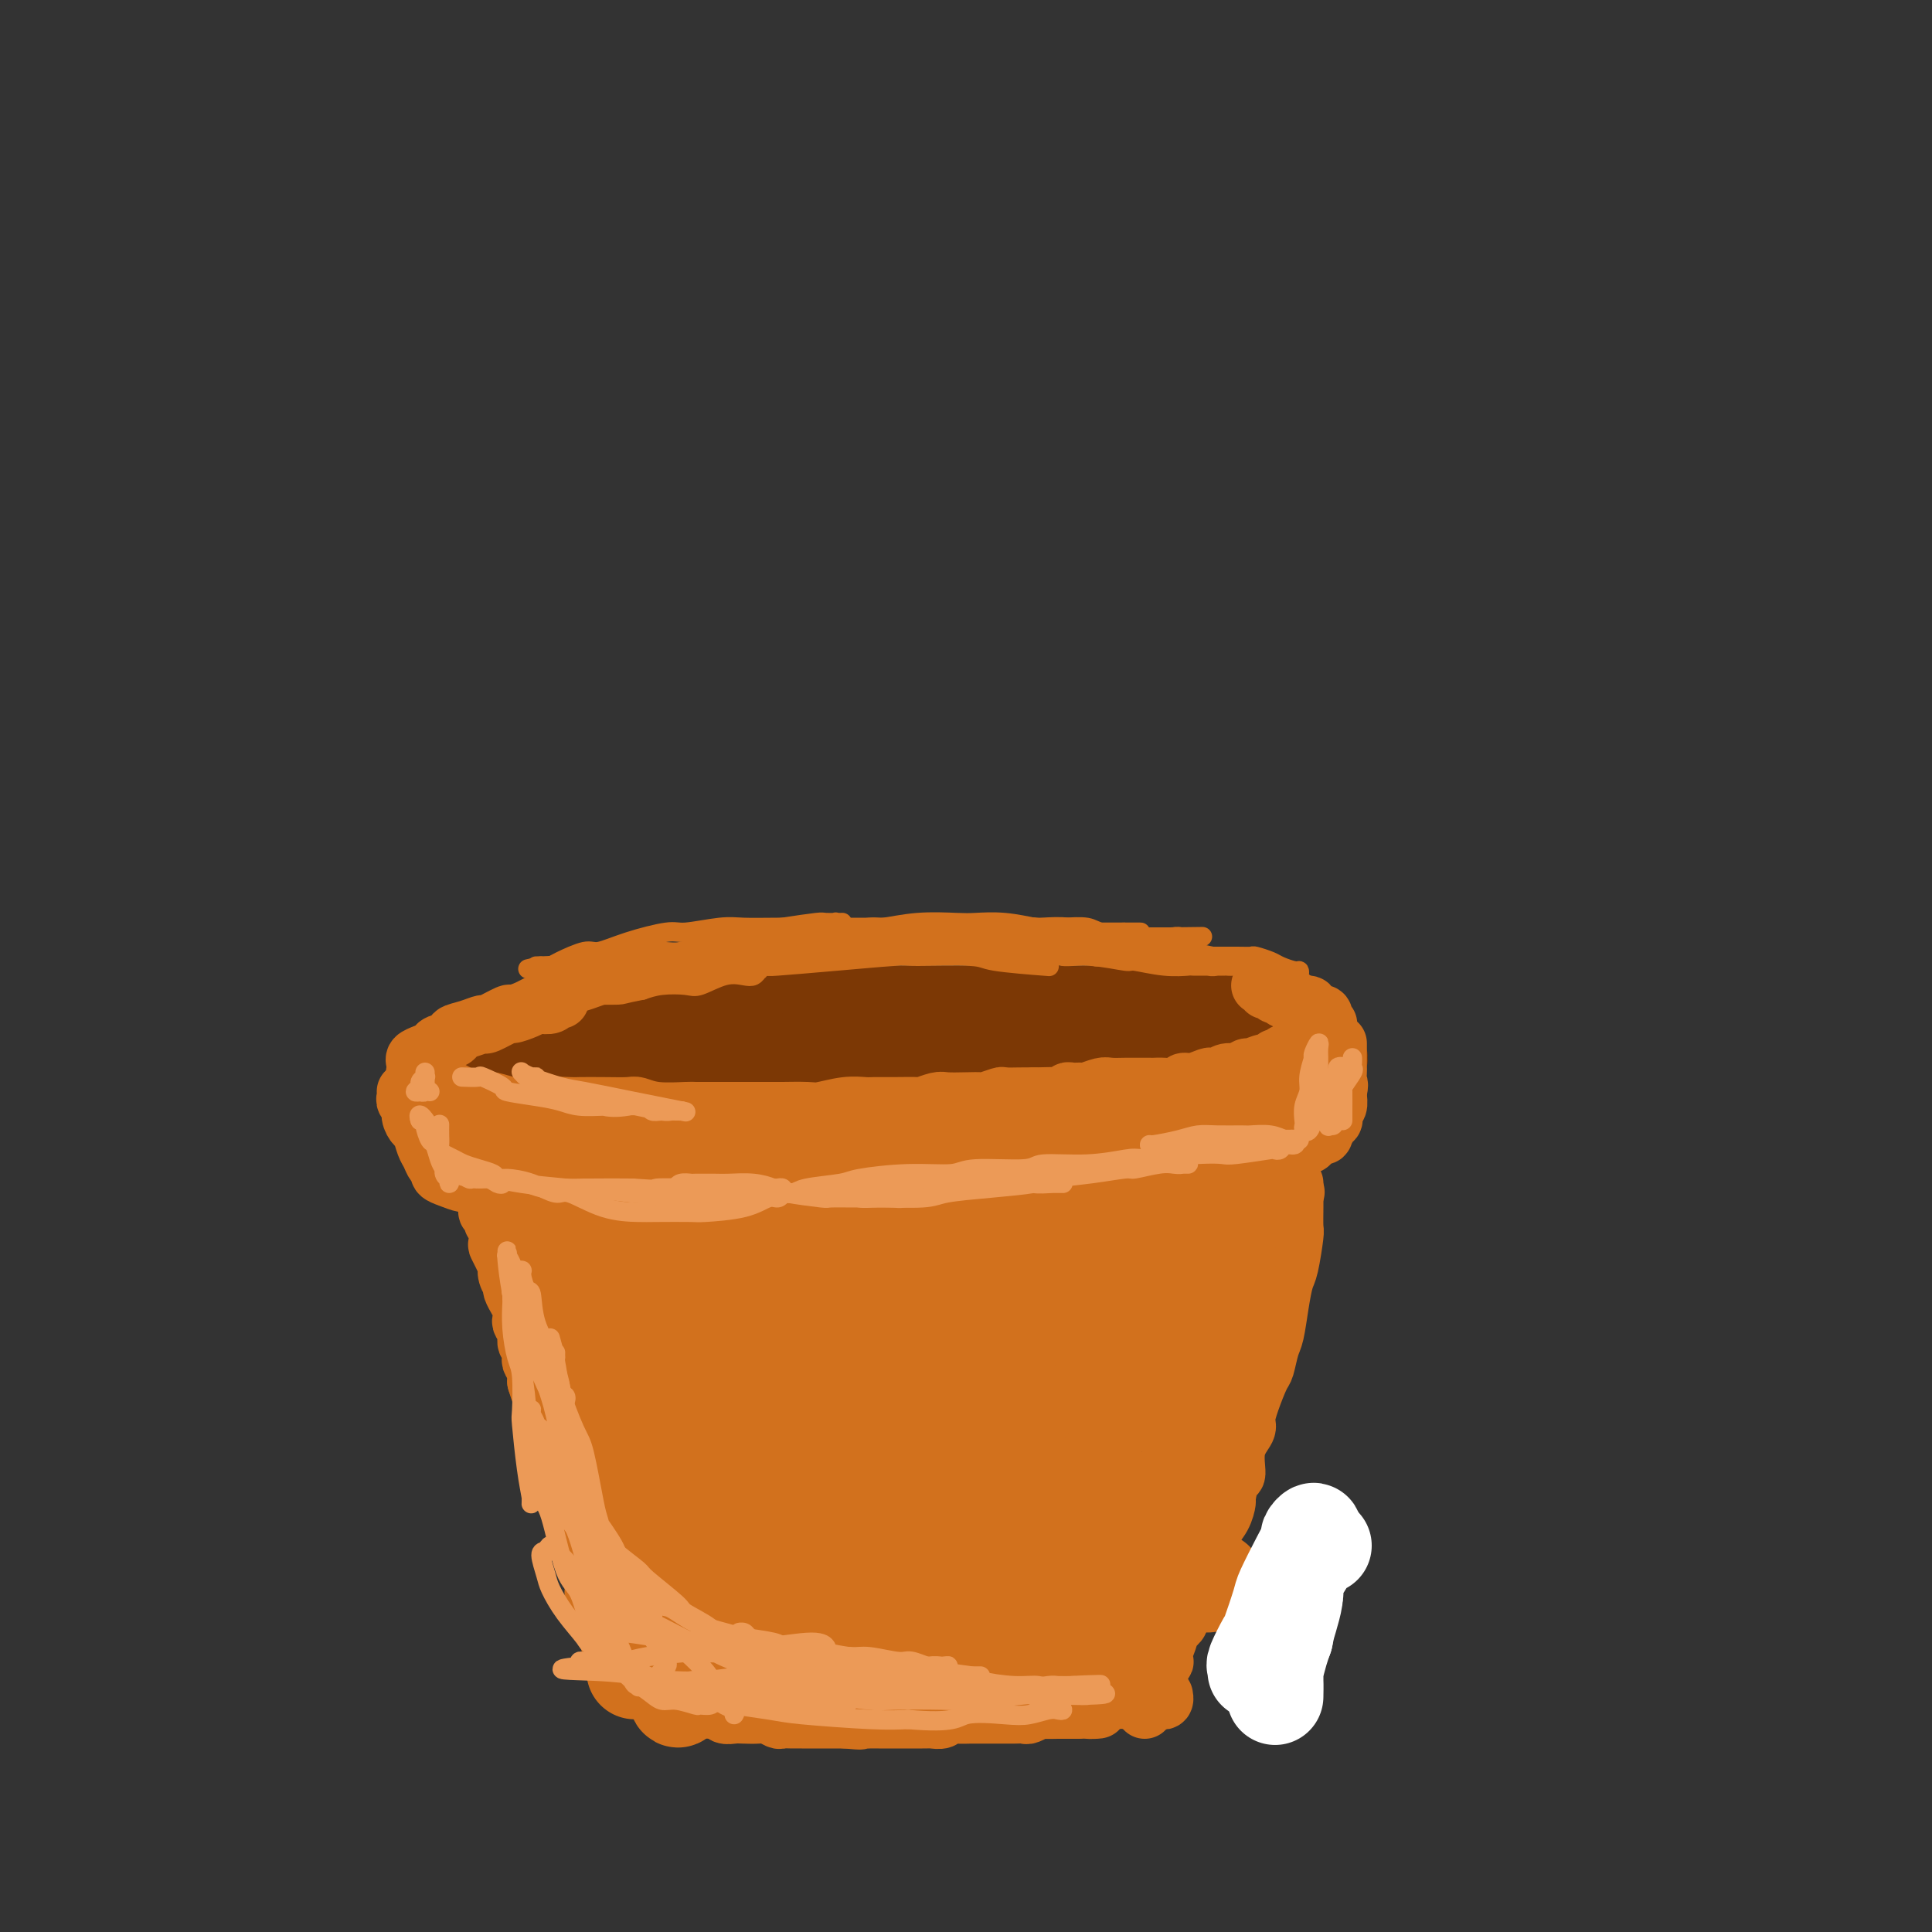 <svg viewBox='0 0 400 400' version='1.1' xmlns='http://www.w3.org/2000/svg' xmlns:xlink='http://www.w3.org/1999/xlink'><rect x="0" y="0" width="400" height="400" fill="#333333" stroke="none"/><g fill='none' stroke='#7C3805' stroke-width='6' stroke-linecap='round' stroke-linejoin='round'><path d='M180,207c0.145,-0.000 0.289,-0.000 0,0c-0.289,0.000 -1.013,0.000 -2,0c-0.987,-0.000 -2.239,-0.001 -3,0c-0.761,0.001 -1.033,0.004 -2,0c-0.967,-0.004 -2.629,-0.016 -5,0c-2.371,0.016 -5.450,0.060 -7,0c-1.550,-0.060 -1.570,-0.223 -3,0c-1.430,0.223 -4.270,0.833 -6,1c-1.730,0.167 -2.352,-0.109 -4,0c-1.648,0.109 -4.324,0.603 -7,1c-2.676,0.397 -5.352,0.698 -7,1c-1.648,0.302 -2.269,0.606 -4,1c-1.731,0.394 -4.571,0.879 -6,1c-1.429,0.121 -1.448,-0.122 -3,0c-1.552,0.122 -4.637,0.610 -7,1c-2.363,0.390 -4.004,0.681 -5,1c-0.996,0.319 -1.346,0.666 -3,1c-1.654,0.334 -4.613,0.656 -6,1c-1.387,0.344 -1.201,0.710 -2,1c-0.799,0.290 -2.582,0.503 -4,1c-1.418,0.497 -2.469,1.279 -3,2c-0.531,0.721 -0.541,1.382 -1,2c-0.459,0.618 -1.368,1.193 -2,2c-0.632,0.807 -0.986,1.845 -1,2c-0.014,0.155 0.314,-0.572 1,0c0.686,0.572 1.730,2.442 2,3c0.270,0.558 -0.235,-0.196 1,0c1.235,0.196 4.210,1.342 7,2c2.790,0.658 5.395,0.829 8,1'/><path d='M106,232c3.056,0.691 2.696,0.917 4,1c1.304,0.083 4.270,0.022 8,0c3.730,-0.022 8.222,-0.006 10,0c1.778,0.006 0.840,0.003 3,0c2.160,-0.003 7.418,-0.004 10,0c2.582,0.004 2.487,0.015 5,0c2.513,-0.015 7.635,-0.055 10,0c2.365,0.055 1.975,0.207 4,0c2.025,-0.207 6.467,-0.772 10,-1c3.533,-0.228 6.157,-0.118 8,0c1.843,0.118 2.904,0.243 5,0c2.096,-0.243 5.227,-0.853 9,-1c3.773,-0.147 8.187,0.168 10,0c1.813,-0.168 1.024,-0.818 3,-1c1.976,-0.182 6.716,0.106 9,0c2.284,-0.106 2.111,-0.606 4,-1c1.889,-0.394 5.841,-0.682 9,-1c3.159,-0.318 5.525,-0.665 7,-1c1.475,-0.335 2.058,-0.658 4,-1c1.942,-0.342 5.244,-0.703 7,-1c1.756,-0.297 1.968,-0.531 3,-1c1.032,-0.469 2.885,-1.173 5,-2c2.115,-0.827 4.492,-1.779 6,-2c1.508,-0.221 2.148,0.287 3,0c0.852,-0.287 1.916,-1.369 3,-2c1.084,-0.631 2.189,-0.809 3,-1c0.811,-0.191 1.328,-0.394 2,-1c0.672,-0.606 1.500,-1.616 2,-2c0.500,-0.384 0.673,-0.142 1,0c0.327,0.142 0.808,0.183 1,0c0.192,-0.183 0.096,-0.592 0,-1'/><path d='M274,213c4.532,-1.810 1.362,-0.334 0,0c-1.362,0.334 -0.915,-0.474 -1,-1c-0.085,-0.526 -0.704,-0.771 -1,-1c-0.296,-0.229 -0.271,-0.442 -1,-1c-0.729,-0.558 -2.211,-1.460 -3,-2c-0.789,-0.540 -0.884,-0.718 -2,-1c-1.116,-0.282 -3.252,-0.668 -5,-1c-1.748,-0.332 -3.109,-0.611 -4,-1c-0.891,-0.389 -1.313,-0.889 -3,-1c-1.687,-0.111 -4.638,0.166 -6,0c-1.362,-0.166 -1.135,-0.777 -2,-1c-0.865,-0.223 -2.823,-0.060 -5,0c-2.177,0.060 -4.573,0.016 -6,0c-1.427,-0.016 -1.886,-0.005 -3,0c-1.114,0.005 -2.884,0.005 -4,0c-1.116,-0.005 -1.578,-0.015 -3,0c-1.422,0.015 -3.803,0.057 -6,0c-2.197,-0.057 -4.211,-0.211 -5,0c-0.789,0.211 -0.354,0.789 -2,1c-1.646,0.211 -5.373,0.057 -7,0c-1.627,-0.057 -1.154,-0.015 -2,0c-0.846,0.015 -3.012,0.004 -5,0c-1.988,-0.004 -3.799,-0.001 -5,0c-1.201,0.001 -1.794,0.000 -3,0c-1.206,-0.000 -3.026,0.000 -5,0c-1.974,-0.000 -4.102,-0.001 -5,0c-0.898,0.001 -0.567,0.003 -2,0c-1.433,-0.003 -4.632,-0.011 -6,0c-1.368,0.011 -0.907,0.041 -2,0c-1.093,-0.041 -3.741,-0.155 -6,0c-2.259,0.155 -4.130,0.577 -6,1'/><path d='M158,205c-13.129,0.245 -4.453,-0.141 -3,0c1.453,0.141 -4.318,0.810 -7,1c-2.682,0.190 -2.276,-0.100 -3,0c-0.724,0.100 -2.578,0.589 -5,1c-2.422,0.411 -5.410,0.743 -7,1c-1.590,0.257 -1.781,0.440 -3,1c-1.219,0.560 -3.466,1.498 -5,2c-1.534,0.502 -2.355,0.567 -4,1c-1.645,0.433 -4.116,1.233 -6,2c-1.884,0.767 -3.182,1.500 -4,2c-0.818,0.500 -1.154,0.768 -2,1c-0.846,0.232 -2.200,0.429 -4,1c-1.800,0.571 -4.045,1.517 -5,2c-0.955,0.483 -0.620,0.504 -1,1c-0.380,0.496 -1.474,1.465 -2,2c-0.526,0.535 -0.482,0.634 -1,1c-0.518,0.366 -1.597,0.998 -2,2c-0.403,1.002 -0.130,2.372 0,3c0.130,0.628 0.118,0.512 0,1c-0.118,0.488 -0.341,1.579 0,2c0.341,0.421 1.248,0.173 2,1c0.752,0.827 1.351,2.729 3,4c1.649,1.271 4.350,1.910 6,2c1.650,0.090 2.250,-0.368 4,0c1.750,0.368 4.651,1.563 8,2c3.349,0.437 7.146,0.116 9,0c1.854,-0.116 1.765,-0.028 4,0c2.235,0.028 6.795,-0.003 9,0c2.205,0.003 2.055,0.039 4,0c1.945,-0.039 5.984,-0.154 9,0c3.016,0.154 5.008,0.577 7,1'/><path d='M159,242c6.895,0.153 3.131,0.037 4,0c0.869,-0.037 6.371,0.005 9,0c2.629,-0.005 2.385,-0.058 4,0c1.615,0.058 5.089,0.227 8,0c2.911,-0.227 5.259,-0.848 7,-1c1.741,-0.152 2.877,0.167 5,0c2.123,-0.167 5.235,-0.818 7,-1c1.765,-0.182 2.183,0.106 4,0c1.817,-0.106 5.034,-0.606 8,-1c2.966,-0.394 5.680,-0.682 7,-1c1.320,-0.318 1.247,-0.668 3,-1c1.753,-0.332 5.334,-0.648 8,-1c2.666,-0.352 4.417,-0.741 6,-1c1.583,-0.259 2.999,-0.388 5,-1c2.001,-0.612 4.588,-1.707 6,-2c1.412,-0.293 1.650,0.216 3,0c1.350,-0.216 3.813,-1.156 6,-2c2.187,-0.844 4.098,-1.592 5,-2c0.902,-0.408 0.793,-0.477 2,-1c1.207,-0.523 3.728,-1.502 5,-2c1.272,-0.498 1.293,-0.516 2,-1c0.707,-0.484 2.098,-1.436 3,-2c0.902,-0.564 1.315,-0.742 2,-1c0.685,-0.258 1.642,-0.598 2,-1c0.358,-0.402 0.118,-0.866 0,-1c-0.118,-0.134 -0.115,0.063 0,0c0.115,-0.063 0.340,-0.384 0,-1c-0.340,-0.616 -1.246,-1.526 -2,-2c-0.754,-0.474 -1.357,-0.512 -2,-1c-0.643,-0.488 -1.327,-1.425 -3,-2c-1.673,-0.575 -4.337,-0.787 -7,-1'/><path d='M266,212c-1.425,-0.399 -1.488,-0.896 -3,-1c-1.512,-0.104 -4.474,0.183 -6,0c-1.526,-0.183 -1.616,-0.838 -3,-1c-1.384,-0.162 -4.060,0.168 -6,0c-1.940,-0.168 -3.142,-0.833 -4,-1c-0.858,-0.167 -1.371,0.165 -3,0c-1.629,-0.165 -4.374,-0.828 -6,-1c-1.626,-0.172 -2.134,0.146 -3,0c-0.866,-0.146 -2.091,-0.756 -4,-1c-1.909,-0.244 -4.501,-0.122 -6,0c-1.499,0.122 -1.906,0.244 -3,0c-1.094,-0.244 -2.874,-0.854 -5,-1c-2.126,-0.146 -4.598,0.171 -6,0c-1.402,-0.171 -1.734,-0.830 -3,-1c-1.266,-0.170 -3.466,0.151 -5,0c-1.534,-0.151 -2.402,-0.773 -4,-1c-1.598,-0.227 -3.927,-0.058 -6,0c-2.073,0.058 -3.892,0.005 -5,0c-1.108,-0.005 -1.506,0.037 -3,0c-1.494,-0.037 -4.086,-0.154 -6,0c-1.914,0.154 -3.152,0.577 -4,1c-0.848,0.423 -1.305,0.845 -2,1c-0.695,0.155 -1.627,0.044 -2,0c-0.373,-0.044 -0.186,-0.022 0,0'/></g>
<g fill='none' stroke='#7C3805' stroke-width='28' stroke-linecap='round' stroke-linejoin='round'><path d='M242,225c-0.445,-0.453 -0.890,-0.906 -1,-1c-0.110,-0.094 0.114,0.172 0,0c-0.114,-0.172 -0.567,-0.782 -1,-1c-0.433,-0.218 -0.847,-0.044 -2,0c-1.153,0.044 -3.044,-0.041 -4,0c-0.956,0.041 -0.975,0.207 -2,0c-1.025,-0.207 -3.056,-0.788 -4,-1c-0.944,-0.212 -0.802,-0.056 -2,0c-1.198,0.056 -3.737,0.011 -6,0c-2.263,-0.011 -4.252,0.012 -5,0c-0.748,-0.012 -0.257,-0.060 -1,0c-0.743,0.060 -2.720,0.227 -5,0c-2.280,-0.227 -4.864,-0.849 -6,-1c-1.136,-0.151 -0.826,0.170 -2,0c-1.174,-0.170 -3.832,-0.829 -5,-1c-1.168,-0.171 -0.846,0.147 -2,0c-1.154,-0.147 -3.783,-0.757 -6,-1c-2.217,-0.243 -4.022,-0.118 -5,0c-0.978,0.118 -1.127,0.228 -3,0c-1.873,-0.228 -5.468,-0.793 -7,-1c-1.532,-0.207 -1.002,-0.056 -2,0c-0.998,0.056 -3.525,0.015 -6,0c-2.475,-0.015 -4.898,-0.005 -6,0c-1.102,0.005 -0.884,0.004 -2,0c-1.116,-0.004 -3.567,-0.011 -6,0c-2.433,0.011 -4.847,0.042 -6,0c-1.153,-0.042 -1.044,-0.155 -2,0c-0.956,0.155 -2.978,0.577 -5,1'/><path d='M138,219c-5.700,0.172 -2.449,0.101 -3,0c-0.551,-0.101 -4.904,-0.233 -7,0c-2.096,0.233 -1.934,0.832 -2,1c-0.066,0.168 -0.361,-0.096 -2,0c-1.639,0.096 -4.622,0.550 -6,1c-1.378,0.450 -1.151,0.895 -2,1c-0.849,0.105 -2.773,-0.131 -4,0c-1.227,0.131 -1.757,0.630 -2,1c-0.243,0.370 -0.198,0.610 -1,1c-0.802,0.390 -2.449,0.930 -3,1c-0.551,0.070 -0.006,-0.329 0,0c0.006,0.329 -0.527,1.387 -1,2c-0.473,0.613 -0.886,0.782 -1,1c-0.114,0.218 0.071,0.484 0,1c-0.071,0.516 -0.396,1.280 0,2c0.396,0.720 1.515,1.396 2,2c0.485,0.604 0.337,1.136 1,2c0.663,0.864 2.137,2.059 4,3c1.863,0.941 4.114,1.629 5,2c0.886,0.371 0.406,0.425 2,1c1.594,0.575 5.261,1.671 7,2c1.739,0.329 1.550,-0.108 3,0c1.450,0.108 4.538,0.762 6,1c1.462,0.238 1.298,0.060 3,0c1.702,-0.060 5.270,-0.002 8,0c2.730,0.002 4.623,-0.050 6,0c1.377,0.050 2.239,0.204 4,0c1.761,-0.204 4.420,-0.766 6,-1c1.580,-0.234 2.079,-0.140 4,0c1.921,0.140 5.263,0.326 8,0c2.737,-0.326 4.868,-1.163 7,-2'/><path d='M180,241c9.072,-0.223 4.252,0.221 4,0c-0.252,-0.221 4.065,-1.106 8,-2c3.935,-0.894 7.490,-1.798 9,-2c1.510,-0.202 0.976,0.296 3,0c2.024,-0.296 6.606,-1.387 9,-2c2.394,-0.613 2.598,-0.747 4,-1c1.402,-0.253 4.001,-0.626 7,-1c2.999,-0.374 6.399,-0.748 8,-1c1.601,-0.252 1.402,-0.382 3,-1c1.598,-0.618 4.993,-1.724 7,-2c2.007,-0.276 2.627,0.277 4,0c1.373,-0.277 3.499,-1.385 5,-2c1.501,-0.615 2.377,-0.738 3,-1c0.623,-0.262 0.993,-0.663 2,-1c1.007,-0.337 2.652,-0.611 4,-1c1.348,-0.389 2.398,-0.893 3,-1c0.602,-0.107 0.754,0.182 1,0c0.246,-0.182 0.585,-0.836 1,-1c0.415,-0.164 0.906,0.162 1,0c0.094,-0.162 -0.208,-0.813 0,-1c0.208,-0.187 0.925,0.090 1,0c0.075,-0.090 -0.492,-0.546 -1,-1c-0.508,-0.454 -0.958,-0.905 -1,-1c-0.042,-0.095 0.323,0.168 0,0c-0.323,-0.168 -1.334,-0.767 -2,-1c-0.666,-0.233 -0.987,-0.101 -1,0c-0.013,0.101 0.282,0.172 0,0c-0.282,-0.172 -1.141,-0.586 -2,-1'/><path d='M260,217c-1.130,-0.773 -0.954,-0.206 -1,0c-0.046,0.206 -0.315,0.051 -1,0c-0.685,-0.051 -1.785,0.000 -2,0c-0.215,-0.000 0.457,-0.053 0,0c-0.457,0.053 -2.043,0.211 -3,0c-0.957,-0.211 -1.286,-0.792 -2,-1c-0.714,-0.208 -1.813,-0.042 -3,0c-1.187,0.042 -2.461,-0.041 -3,0c-0.539,0.041 -0.341,0.207 -1,0c-0.659,-0.207 -2.173,-0.788 -4,-1c-1.827,-0.212 -3.965,-0.056 -5,0c-1.035,0.056 -0.966,0.011 -2,0c-1.034,-0.011 -3.172,0.011 -4,0c-0.828,-0.011 -0.347,-0.056 -1,0c-0.653,0.056 -2.440,0.211 -4,0c-1.560,-0.211 -2.891,-0.789 -4,-1c-1.109,-0.211 -1.995,-0.057 -3,0c-1.005,0.057 -2.129,0.015 -3,0c-0.871,-0.015 -1.490,-0.004 -3,0c-1.510,0.004 -3.912,0.001 -6,0c-2.088,-0.001 -3.863,0.001 -5,0c-1.137,-0.001 -1.636,-0.004 -3,0c-1.364,0.004 -3.592,0.015 -6,0c-2.408,-0.015 -4.994,-0.056 -6,0c-1.006,0.056 -0.430,0.210 -2,0c-1.570,-0.210 -5.285,-0.785 -7,-1c-1.715,-0.215 -1.429,-0.069 -3,0c-1.571,0.069 -4.998,0.060 -7,0c-2.002,-0.060 -2.577,-0.170 -4,0c-1.423,0.170 -3.692,0.620 -6,1c-2.308,0.380 -4.654,0.690 -7,1'/><path d='M149,215c-17.581,-0.128 -6.032,0.553 -3,1c3.032,0.447 -2.453,0.659 -5,1c-2.547,0.341 -2.156,0.812 -2,1c0.156,0.188 0.078,0.094 0,0'/></g>
<g fill='none' stroke='#D2711D' stroke-width='12' stroke-linecap='round' stroke-linejoin='round'><path d='M116,207c-0.365,-0.112 -0.729,-0.223 -1,0c-0.271,0.223 -0.448,0.782 -1,1c-0.552,0.218 -1.479,0.095 -2,0c-0.521,-0.095 -0.638,-0.161 -1,0c-0.362,0.161 -0.971,0.550 -2,1c-1.029,0.450 -2.480,0.961 -3,1c-0.520,0.039 -0.109,-0.393 -1,0c-0.891,0.393 -3.083,1.611 -4,2c-0.917,0.389 -0.558,-0.050 -1,0c-0.442,0.050 -1.686,0.591 -3,1c-1.314,0.409 -2.697,0.687 -3,1c-0.303,0.313 0.475,0.661 0,1c-0.475,0.339 -2.204,0.668 -3,1c-0.796,0.332 -0.658,0.666 -1,1c-0.342,0.334 -1.163,0.668 -2,1c-0.837,0.332 -1.689,0.663 -2,1c-0.311,0.337 -0.080,0.682 0,1c0.080,0.318 0.009,0.610 0,1c-0.009,0.390 0.045,0.878 0,1c-0.045,0.122 -0.188,-0.122 0,0c0.188,0.122 0.705,0.610 1,1c0.295,0.390 0.366,0.683 1,1c0.634,0.317 1.831,0.658 3,1c1.169,0.342 2.310,0.684 3,1c0.690,0.316 0.928,0.607 2,1c1.072,0.393 2.978,0.889 4,1c1.022,0.111 1.160,-0.162 2,0c0.840,0.162 2.383,0.761 4,1c1.617,0.239 3.309,0.120 5,0'/><path d='M111,229c3.547,0.619 2.414,0.166 3,0c0.586,-0.166 2.890,-0.046 4,0c1.110,0.046 1.025,0.016 2,0c0.975,-0.016 3.011,-0.018 5,0c1.989,0.018 3.931,0.057 5,0c1.069,-0.057 1.266,-0.212 2,0c0.734,0.212 2.004,0.789 4,1c1.996,0.211 4.718,0.057 6,0c1.282,-0.057 1.125,-0.015 2,0c0.875,0.015 2.784,0.004 4,0c1.216,-0.004 1.740,-0.001 3,0c1.260,0.001 3.255,0.001 5,0c1.745,-0.001 3.239,-0.004 4,0c0.761,0.004 0.788,0.015 2,0c1.212,-0.015 3.608,-0.057 5,0c1.392,0.057 1.781,0.211 3,0c1.219,-0.211 3.270,-0.789 5,-1c1.730,-0.211 3.140,-0.056 4,0c0.860,0.056 1.169,0.011 2,0c0.831,-0.011 2.185,0.011 4,0c1.815,-0.011 4.092,-0.055 5,0c0.908,0.055 0.447,0.211 1,0c0.553,-0.211 2.121,-0.788 3,-1c0.879,-0.212 1.070,-0.061 2,0c0.930,0.061 2.601,0.030 4,0c1.399,-0.030 2.527,-0.061 3,0c0.473,0.061 0.290,0.212 1,0c0.710,-0.212 2.314,-0.789 3,-1c0.686,-0.211 0.454,-0.057 1,0c0.546,0.057 1.870,0.016 3,0c1.130,-0.016 2.065,-0.008 3,0'/><path d='M214,227c16.235,-0.326 5.324,-0.140 2,0c-3.324,0.140 0.939,0.235 3,0c2.061,-0.235 1.921,-0.799 2,-1c0.079,-0.201 0.376,-0.040 1,0c0.624,0.040 1.574,-0.042 2,0c0.426,0.042 0.328,0.207 1,0c0.672,-0.207 2.115,-0.788 3,-1c0.885,-0.212 1.211,-0.057 2,0c0.789,0.057 2.042,0.015 3,0c0.958,-0.015 1.620,-0.004 2,0c0.380,0.004 0.477,0.002 1,0c0.523,-0.002 1.474,-0.005 2,0c0.526,0.005 0.629,0.016 1,0c0.371,-0.016 1.010,-0.061 2,0c0.990,0.061 2.331,0.226 3,0c0.669,-0.226 0.665,-0.844 1,-1c0.335,-0.156 1.010,0.150 2,0c0.990,-0.150 2.295,-0.757 3,-1c0.705,-0.243 0.809,-0.122 1,0c0.191,0.122 0.469,0.244 1,0c0.531,-0.244 1.314,-0.854 2,-1c0.686,-0.146 1.274,0.172 2,0c0.726,-0.172 1.591,-0.835 2,-1c0.409,-0.165 0.361,0.167 1,0c0.639,-0.167 1.963,-0.833 3,-1c1.037,-0.167 1.787,0.166 2,0c0.213,-0.166 -0.111,-0.832 0,-1c0.111,-0.168 0.659,0.161 1,0c0.341,-0.161 0.476,-0.813 1,-1c0.524,-0.187 1.435,0.089 2,0c0.565,-0.089 0.782,-0.545 1,-1'/><path d='M269,217c3.884,-1.477 1.093,-1.169 0,-1c-1.093,0.169 -0.489,0.200 0,0c0.489,-0.200 0.863,-0.631 1,-1c0.137,-0.369 0.037,-0.678 0,-1c-0.037,-0.322 -0.010,-0.659 0,-1c0.010,-0.341 0.004,-0.687 0,-1c-0.004,-0.313 -0.005,-0.592 0,-1c0.005,-0.408 0.016,-0.946 0,-1c-0.016,-0.054 -0.061,0.374 0,0c0.061,-0.374 0.227,-1.550 0,-2c-0.227,-0.450 -0.845,-0.173 -1,0c-0.155,0.173 0.155,0.243 0,0c-0.155,-0.243 -0.773,-0.797 -1,-1c-0.227,-0.203 -0.061,-0.055 0,0c0.061,0.055 0.017,0.016 0,0c-0.017,-0.016 -0.009,-0.008 0,0'/><path d='M84,226c0.032,0.328 0.064,0.655 0,1c-0.064,0.345 -0.224,0.706 0,1c0.224,0.294 0.834,0.519 1,1c0.166,0.481 -0.110,1.217 0,2c0.110,0.783 0.607,1.614 1,2c0.393,0.386 0.684,0.327 1,1c0.316,0.673 0.658,2.078 1,3c0.342,0.922 0.685,1.360 1,2c0.315,0.640 0.602,1.482 1,2c0.398,0.518 0.905,0.712 1,1c0.095,0.288 -0.224,0.668 0,1c0.224,0.332 0.989,0.614 2,1c1.011,0.386 2.267,0.874 3,1c0.733,0.126 0.941,-0.109 2,0c1.059,0.109 2.968,0.564 4,1c1.032,0.436 1.187,0.853 2,1c0.813,0.147 2.283,0.026 4,0c1.717,-0.026 3.679,0.045 5,0c1.321,-0.045 1.999,-0.204 3,0c1.001,0.204 2.325,0.773 4,1c1.675,0.227 3.702,0.113 5,0c1.298,-0.113 1.867,-0.227 3,0c1.133,0.227 2.828,0.793 4,1c1.172,0.207 1.819,0.056 3,0c1.181,-0.056 2.895,-0.015 5,0c2.105,0.015 4.601,0.004 6,0c1.399,-0.004 1.699,-0.002 2,0'/><path d='M148,249c9.354,0.773 5.238,0.206 5,0c-0.238,-0.206 3.400,-0.051 5,0c1.600,0.051 1.161,-0.000 2,0c0.839,0.000 2.954,0.053 4,0c1.046,-0.053 1.022,-0.211 2,0c0.978,0.211 2.956,0.792 4,1c1.044,0.208 1.152,0.042 2,0c0.848,-0.042 2.435,0.041 4,0c1.565,-0.041 3.109,-0.207 4,0c0.891,0.207 1.128,0.788 2,1c0.872,0.212 2.378,0.057 4,0c1.622,-0.057 3.361,-0.016 4,0c0.639,0.016 0.179,0.005 1,0c0.821,-0.005 2.925,-0.005 4,0c1.075,0.005 1.122,0.016 2,0c0.878,-0.016 2.586,-0.057 4,0c1.414,0.057 2.535,0.212 3,0c0.465,-0.212 0.274,-0.793 1,-1c0.726,-0.207 2.367,-0.041 3,0c0.633,0.041 0.256,-0.042 1,0c0.744,0.042 2.608,0.208 4,0c1.392,-0.208 2.311,-0.792 3,-1c0.689,-0.208 1.147,-0.042 2,0c0.853,0.042 2.101,-0.040 3,0c0.899,0.040 1.451,0.203 2,0c0.549,-0.203 1.096,-0.772 2,-1c0.904,-0.228 2.165,-0.113 3,0c0.835,0.113 1.244,0.226 2,0c0.756,-0.226 1.857,-0.792 3,-1c1.143,-0.208 2.326,-0.060 3,0c0.674,0.060 0.837,0.030 1,0'/><path d='M237,247c5.760,-0.861 3.659,-1.014 3,-1c-0.659,0.014 0.122,0.196 1,0c0.878,-0.196 1.852,-0.769 3,-1c1.148,-0.231 2.470,-0.118 3,0c0.530,0.118 0.268,0.242 1,0c0.732,-0.242 2.458,-0.849 3,-1c0.542,-0.151 -0.099,0.153 0,0c0.099,-0.153 0.937,-0.763 2,-1c1.063,-0.237 2.350,-0.101 3,0c0.650,0.101 0.665,0.168 1,0c0.335,-0.168 0.992,-0.571 2,-1c1.008,-0.429 2.368,-0.884 3,-1c0.632,-0.116 0.538,0.109 1,0c0.462,-0.109 1.482,-0.550 2,-1c0.518,-0.450 0.534,-0.909 1,-1c0.466,-0.091 1.382,0.187 2,0c0.618,-0.187 0.938,-0.837 1,-1c0.062,-0.163 -0.133,0.162 0,0c0.133,-0.162 0.595,-0.812 1,-1c0.405,-0.188 0.754,0.087 1,0c0.246,-0.087 0.391,-0.535 1,-1c0.609,-0.465 1.684,-0.947 2,-1c0.316,-0.053 -0.125,0.323 0,0c0.125,-0.323 0.817,-1.344 1,-2c0.183,-0.656 -0.143,-0.948 0,-1c0.143,-0.052 0.756,0.137 1,0c0.244,-0.137 0.118,-0.600 0,-1c-0.118,-0.400 -0.227,-0.736 0,-1c0.227,-0.264 0.792,-0.456 1,-1c0.208,-0.544 0.059,-1.441 0,-2c-0.059,-0.559 -0.030,-0.779 0,-1'/><path d='M277,226c0.464,-1.732 0.124,-1.563 0,-2c-0.124,-0.437 -0.033,-1.480 0,-2c0.033,-0.520 0.009,-0.517 0,-1c-0.009,-0.483 -0.002,-1.454 0,-2c0.002,-0.546 0.001,-0.668 0,-1c-0.001,-0.332 -0.000,-0.872 0,-1c0.000,-0.128 0.000,0.158 0,0c-0.000,-0.158 -0.000,-0.759 0,-1c0.000,-0.241 0.000,-0.120 0,0'/><path d='M101,250c-0.121,0.481 -0.243,0.963 0,1c0.243,0.037 0.849,-0.370 1,0c0.151,0.370 -0.153,1.516 0,2c0.153,0.484 0.763,0.306 1,1c0.237,0.694 0.102,2.261 0,3c-0.102,0.739 -0.172,0.648 0,1c0.172,0.352 0.586,1.145 1,2c0.414,0.855 0.828,1.772 1,2c0.172,0.228 0.103,-0.232 0,0c-0.103,0.232 -0.239,1.157 0,2c0.239,0.843 0.852,1.605 1,2c0.148,0.395 -0.170,0.424 0,1c0.170,0.576 0.829,1.698 1,2c0.171,0.302 -0.146,-0.215 0,0c0.146,0.215 0.756,1.161 1,2c0.244,0.839 0.122,1.572 0,2c-0.122,0.428 -0.243,0.553 0,1c0.243,0.447 0.849,1.218 1,2c0.151,0.782 -0.152,1.574 0,2c0.152,0.426 0.759,0.484 1,1c0.241,0.516 0.116,1.489 0,2c-0.116,0.511 -0.224,0.561 0,1c0.224,0.439 0.778,1.268 1,2c0.222,0.732 0.111,1.366 0,2'/><path d='M111,286c1.710,5.620 0.984,1.671 1,1c0.016,-0.671 0.774,1.936 1,3c0.226,1.064 -0.079,0.583 0,1c0.079,0.417 0.542,1.731 1,3c0.458,1.269 0.910,2.493 1,3c0.090,0.507 -0.182,0.297 0,1c0.182,0.703 0.820,2.319 1,3c0.180,0.681 -0.096,0.428 0,1c0.096,0.572 0.564,1.970 1,3c0.436,1.030 0.839,1.694 1,2c0.161,0.306 0.081,0.256 0,1c-0.081,0.744 -0.161,2.282 0,3c0.161,0.718 0.564,0.615 1,1c0.436,0.385 0.905,1.259 1,2c0.095,0.741 -0.185,1.349 0,2c0.185,0.651 0.833,1.345 1,2c0.167,0.655 -0.148,1.273 0,2c0.148,0.727 0.758,1.564 1,2c0.242,0.436 0.116,0.470 0,1c-0.116,0.530 -0.223,1.555 0,2c0.223,0.445 0.777,0.308 1,1c0.223,0.692 0.116,2.212 0,3c-0.116,0.788 -0.241,0.845 0,1c0.241,0.155 0.848,0.409 1,1c0.152,0.591 -0.153,1.520 0,2c0.153,0.480 0.763,0.510 1,1c0.237,0.490 0.102,1.441 0,2c-0.102,0.559 -0.172,0.727 0,1c0.172,0.273 0.585,0.650 1,1c0.415,0.350 0.833,0.671 1,1c0.167,0.329 0.084,0.664 0,1'/><path d='M127,340c2.699,8.533 1.445,2.865 1,1c-0.445,-1.865 -0.082,0.074 0,1c0.082,0.926 -0.119,0.840 0,1c0.119,0.160 0.557,0.568 1,1c0.443,0.432 0.892,0.889 1,1c0.108,0.111 -0.126,-0.124 0,0c0.126,0.124 0.610,0.607 1,1c0.390,0.393 0.686,0.697 1,1c0.314,0.303 0.646,0.607 1,1c0.354,0.393 0.732,0.875 1,1c0.268,0.125 0.428,-0.107 1,0c0.572,0.107 1.557,0.553 2,1c0.443,0.447 0.345,0.894 1,1c0.655,0.106 2.063,-0.130 3,0c0.937,0.130 1.402,0.627 2,1c0.598,0.373 1.329,0.622 2,1c0.671,0.378 1.281,0.886 2,1c0.719,0.114 1.547,-0.165 2,0c0.453,0.165 0.530,0.775 1,1c0.470,0.225 1.334,0.064 2,0c0.666,-0.064 1.133,-0.031 2,0c0.867,0.031 2.133,0.061 3,0c0.867,-0.061 1.333,-0.212 2,0c0.667,0.212 1.533,0.789 2,1c0.467,0.211 0.534,0.057 1,0c0.466,-0.057 1.332,-0.015 2,0c0.668,0.015 1.137,0.004 2,0c0.863,-0.004 2.118,-0.001 3,0c0.882,0.001 1.391,0.000 2,0c0.609,-0.000 1.317,-0.000 2,0c0.683,0.000 1.342,0.000 2,0'/><path d='M175,356c4.982,0.464 2.439,0.124 2,0c-0.439,-0.124 1.228,-0.033 2,0c0.772,0.033 0.648,0.009 1,0c0.352,-0.009 1.178,-0.002 2,0c0.822,0.002 1.638,0.001 2,0c0.362,-0.001 0.268,-0.000 1,0c0.732,0.000 2.289,-0.000 3,0c0.711,0.000 0.576,0.001 1,0c0.424,-0.001 1.409,-0.004 2,0c0.591,0.004 0.790,0.015 1,0c0.210,-0.015 0.432,-0.057 1,0c0.568,0.057 1.481,0.211 2,0c0.519,-0.211 0.642,-0.789 1,-1c0.358,-0.211 0.951,-0.057 2,0c1.049,0.057 2.556,0.015 3,0c0.444,-0.015 -0.174,-0.004 0,0c0.174,0.004 1.141,0.001 2,0c0.859,-0.001 1.609,-0.000 2,0c0.391,0.000 0.423,-0.000 1,0c0.577,0.000 1.697,0.001 2,0c0.303,-0.001 -0.213,-0.004 0,0c0.213,0.004 1.154,0.015 2,0c0.846,-0.015 1.596,-0.057 2,0c0.404,0.057 0.461,0.211 1,0c0.539,-0.211 1.559,-0.789 2,-1c0.441,-0.211 0.303,-0.057 1,0c0.697,0.057 2.228,0.015 3,0c0.772,-0.015 0.784,-0.004 1,0c0.216,0.004 0.635,0.001 1,0c0.365,-0.001 0.676,-0.000 1,0c0.324,0.000 0.662,0.000 1,0'/><path d='M223,354c7.763,-0.244 3.169,0.145 2,0c-1.169,-0.145 1.087,-0.823 2,-1c0.913,-0.177 0.482,0.149 1,0c0.518,-0.149 1.984,-0.772 3,-1c1.016,-0.228 1.582,-0.061 2,0c0.418,0.061 0.689,0.016 1,0c0.311,-0.016 0.661,-0.004 1,0c0.339,0.004 0.668,0.001 1,0c0.332,-0.001 0.667,0.001 1,0c0.333,-0.001 0.664,-0.004 1,0c0.336,0.004 0.679,0.015 1,0c0.321,-0.015 0.622,-0.056 1,0c0.378,0.056 0.832,0.207 1,0c0.168,-0.207 0.048,-0.774 0,-1c-0.048,-0.226 -0.024,-0.113 0,0'/><path d='M268,247c0.225,-0.173 0.450,-0.346 0,0c-0.450,0.346 -1.574,1.212 -2,2c-0.426,0.788 -0.155,1.497 0,2c0.155,0.503 0.195,0.799 0,2c-0.195,1.201 -0.623,3.306 -1,4c-0.377,0.694 -0.701,-0.021 -1,1c-0.299,1.021 -0.572,3.780 -1,6c-0.428,2.220 -1.011,3.902 -1,5c0.011,1.098 0.615,1.614 0,3c-0.615,1.386 -2.450,3.643 -3,5c-0.550,1.357 0.186,1.813 0,3c-0.186,1.187 -1.293,3.103 -2,5c-0.707,1.897 -1.015,3.773 -1,5c0.015,1.227 0.354,1.803 0,3c-0.354,1.197 -1.399,3.015 -2,4c-0.601,0.985 -0.756,1.137 -1,2c-0.244,0.863 -0.576,2.437 -1,4c-0.424,1.563 -0.939,3.113 -1,4c-0.061,0.887 0.333,1.109 0,2c-0.333,0.891 -1.394,2.450 -2,4c-0.606,1.550 -0.756,3.089 -1,4c-0.244,0.911 -0.581,1.193 -1,2c-0.419,0.807 -0.921,2.140 -1,3c-0.079,0.860 0.263,1.246 0,2c-0.263,0.754 -1.132,1.877 -2,3'/><path d='M244,327c-3.874,12.903 -1.559,5.161 -1,3c0.559,-2.161 -0.639,1.260 -1,3c-0.361,1.740 0.114,1.799 0,2c-0.114,0.201 -0.819,0.543 -1,1c-0.181,0.457 0.161,1.030 0,2c-0.161,0.970 -0.827,2.339 -1,3c-0.173,0.661 0.146,0.615 0,1c-0.146,0.385 -0.756,1.201 -1,2c-0.244,0.799 -0.122,1.580 0,2c0.122,0.420 0.243,0.480 0,1c-0.243,0.520 -0.850,1.502 -1,2c-0.150,0.498 0.156,0.512 0,1c-0.156,0.488 -0.774,1.450 -1,2c-0.226,0.550 -0.061,0.686 0,1c0.061,0.314 0.017,0.804 0,1c-0.017,0.196 -0.009,0.098 0,0'/><path d='M268,245c0.000,0.369 0.001,0.738 0,1c-0.001,0.262 -0.003,0.416 0,1c0.003,0.584 0.012,1.596 0,3c-0.012,1.404 -0.045,3.198 0,4c0.045,0.802 0.167,0.610 0,2c-0.167,1.390 -0.622,4.362 -1,6c-0.378,1.638 -0.679,1.942 -1,3c-0.321,1.058 -0.662,2.872 -1,5c-0.338,2.128 -0.671,4.571 -1,6c-0.329,1.429 -0.653,1.843 -1,3c-0.347,1.157 -0.718,3.057 -1,4c-0.282,0.943 -0.476,0.928 -1,2c-0.524,1.072 -1.380,3.231 -2,5c-0.620,1.769 -1.006,3.150 -1,4c0.006,0.850 0.404,1.171 0,2c-0.404,0.829 -1.610,2.167 -2,4c-0.390,1.833 0.038,4.160 0,5c-0.038,0.840 -0.540,0.193 -1,1c-0.460,0.807 -0.879,3.068 -1,4c-0.121,0.932 0.056,0.533 0,1c-0.056,0.467 -0.344,1.798 -1,3c-0.656,1.202 -1.681,2.275 -2,3c-0.319,0.725 0.066,1.103 0,2c-0.066,0.897 -0.585,2.313 -1,3c-0.415,0.687 -0.727,0.647 -1,1c-0.273,0.353 -0.507,1.101 -1,2c-0.493,0.899 -1.247,1.950 -2,3'/><path d='M246,328c-2.743,8.423 -0.599,3.479 0,2c0.599,-1.479 -0.346,0.505 -1,2c-0.654,1.495 -1.016,2.501 -1,3c0.016,0.499 0.410,0.492 0,1c-0.410,0.508 -1.626,1.533 -2,2c-0.374,0.467 0.092,0.377 0,1c-0.092,0.623 -0.743,1.959 -1,3c-0.257,1.041 -0.122,1.785 0,2c0.122,0.215 0.229,-0.100 0,0c-0.229,0.100 -0.793,0.615 -1,1c-0.207,0.385 -0.055,0.639 0,1c0.055,0.361 0.015,0.828 0,1c-0.015,0.172 -0.004,0.049 0,0c0.004,-0.049 0.002,-0.025 0,0'/><path d='M275,212c-0.416,-0.453 -0.832,-0.905 -1,-1c-0.168,-0.095 -0.088,0.168 0,0c0.088,-0.168 0.183,-0.767 0,-1c-0.183,-0.233 -0.645,-0.100 -1,0c-0.355,0.100 -0.605,0.166 -1,0c-0.395,-0.166 -0.936,-0.565 -1,-1c-0.064,-0.435 0.348,-0.905 0,-1c-0.348,-0.095 -1.455,0.186 -2,0c-0.545,-0.186 -0.527,-0.838 -1,-1c-0.473,-0.162 -1.437,0.168 -2,0c-0.563,-0.168 -0.724,-0.833 -1,-1c-0.276,-0.167 -0.666,0.166 -1,0c-0.334,-0.166 -0.611,-0.829 -1,-1c-0.389,-0.171 -0.889,0.150 -1,0c-0.111,-0.150 0.166,-0.772 0,-1c-0.166,-0.228 -0.775,-0.061 -1,0c-0.225,0.061 -0.064,0.018 0,0c0.064,-0.018 0.032,-0.009 0,0'/><path d='M106,233c-0.322,0.645 -0.644,1.290 0,2c0.644,0.710 2.254,1.486 3,2c0.746,0.514 0.629,0.765 2,1c1.371,0.235 4.229,0.455 7,1c2.771,0.545 5.454,1.414 7,2c1.546,0.586 1.954,0.890 4,1c2.046,0.110 5.728,0.026 8,0c2.272,-0.026 3.133,0.004 5,0c1.867,-0.004 4.741,-0.044 8,0c3.259,0.044 6.905,0.170 9,0c2.095,-0.170 2.639,-0.638 5,-1c2.361,-0.362 6.539,-0.618 9,-1c2.461,-0.382 3.205,-0.890 5,-1c1.795,-0.110 4.641,0.177 8,0c3.359,-0.177 7.232,-0.817 9,-1c1.768,-0.183 1.430,0.091 3,0c1.570,-0.091 5.049,-0.545 8,-1c2.951,-0.455 5.374,-0.909 7,-1c1.626,-0.091 2.456,0.182 4,0c1.544,-0.182 3.803,-0.818 5,-1c1.197,-0.182 1.333,0.091 3,0c1.667,-0.091 4.867,-0.547 7,-1c2.133,-0.453 3.201,-0.905 4,-1c0.799,-0.095 1.331,0.167 3,0c1.669,-0.167 4.477,-0.762 6,-1c1.523,-0.238 1.762,-0.119 2,0'/><path d='M247,232c14.458,-1.708 6.603,-0.979 5,-1c-1.603,-0.021 3.047,-0.793 5,-1c1.953,-0.207 1.210,0.151 2,0c0.790,-0.151 3.114,-0.810 4,-1c0.886,-0.190 0.335,0.089 1,0c0.665,-0.089 2.547,-0.545 4,-1c1.453,-0.455 2.477,-0.907 3,-1c0.523,-0.093 0.546,0.173 1,0c0.454,-0.173 1.341,-0.785 2,-1c0.659,-0.215 1.091,-0.031 1,0c-0.091,0.031 -0.705,-0.090 -1,0c-0.295,0.090 -0.272,0.391 -1,1c-0.728,0.609 -2.209,1.525 -3,2c-0.791,0.475 -0.894,0.509 -2,1c-1.106,0.491 -3.215,1.441 -5,2c-1.785,0.559 -3.248,0.728 -4,1c-0.752,0.272 -0.795,0.647 -2,1c-1.205,0.353 -3.571,0.682 -5,1c-1.429,0.318 -1.921,0.624 -3,1c-1.079,0.376 -2.745,0.823 -5,1c-2.255,0.177 -5.099,0.085 -7,0c-1.901,-0.085 -2.858,-0.163 -4,0c-1.142,0.163 -2.469,0.566 -5,1c-2.531,0.434 -6.266,0.900 -8,1c-1.734,0.100 -1.467,-0.165 -3,0c-1.533,0.165 -4.867,0.762 -7,1c-2.133,0.238 -3.067,0.119 -4,0'/><path d='M206,240c-7.568,0.618 -4.987,0.161 -6,0c-1.013,-0.161 -5.619,-0.028 -8,0c-2.381,0.028 -2.539,-0.049 -4,0c-1.461,0.049 -4.227,0.223 -6,0c-1.773,-0.223 -2.553,-0.843 -4,-1c-1.447,-0.157 -3.561,0.150 -6,0c-2.439,-0.150 -5.203,-0.757 -7,-1c-1.797,-0.243 -2.627,-0.122 -4,0c-1.373,0.122 -3.289,0.244 -6,0c-2.711,-0.244 -6.218,-0.854 -8,-1c-1.782,-0.146 -1.840,0.172 -3,0c-1.160,-0.172 -3.423,-0.833 -5,-1c-1.577,-0.167 -2.468,0.162 -4,0c-1.532,-0.162 -3.706,-0.815 -6,-1c-2.294,-0.185 -4.709,0.097 -6,0c-1.291,-0.097 -1.460,-0.572 -3,-1c-1.540,-0.428 -4.452,-0.808 -6,-1c-1.548,-0.192 -1.731,-0.195 -3,0c-1.269,0.195 -3.625,0.588 -6,1c-2.375,0.412 -4.769,0.842 -6,1c-1.231,0.158 -1.300,0.042 -2,0c-0.700,-0.042 -2.030,-0.011 -3,0c-0.970,0.011 -1.580,0.003 -2,0c-0.420,-0.003 -0.652,-0.001 -1,0c-0.348,0.001 -0.814,0.000 -1,0c-0.186,-0.000 -0.093,-0.000 0,0'/></g>
<g fill='none' stroke='#D2711D' stroke-width='4' stroke-linecap='round' stroke-linejoin='round'><path d='M112,209c0.359,0.112 0.719,0.225 1,0c0.281,-0.225 0.484,-0.786 1,-1c0.516,-0.214 1.344,-0.081 2,0c0.656,0.081 1.141,0.110 2,0c0.859,-0.110 2.093,-0.358 4,-1c1.907,-0.642 4.488,-1.679 6,-2c1.512,-0.321 1.954,0.073 3,0c1.046,-0.073 2.697,-0.612 4,-1c1.303,-0.388 2.257,-0.626 4,-1c1.743,-0.374 4.274,-0.885 6,-1c1.726,-0.115 2.647,0.165 3,0c0.353,-0.165 0.137,-0.776 1,-1c0.863,-0.224 2.806,-0.061 4,0c1.194,0.061 1.638,0.020 2,0c0.362,-0.020 0.642,-0.019 1,0c0.358,0.019 0.793,0.056 1,0c0.207,-0.056 0.186,-0.204 0,0c-0.186,0.204 -0.537,0.759 -1,1c-0.463,0.241 -1.040,0.169 -2,0c-0.960,-0.169 -2.304,-0.435 -4,0c-1.696,0.435 -3.743,1.570 -5,2c-1.257,0.430 -1.723,0.154 -3,0c-1.277,-0.154 -3.365,-0.187 -5,0c-1.635,0.187 -2.818,0.593 -4,1'/><path d='M133,205c-4.402,0.845 -3.908,0.959 -5,1c-1.092,0.041 -3.769,0.011 -5,0c-1.231,-0.011 -1.017,-0.003 -2,0c-0.983,0.003 -3.162,0.001 -5,0c-1.838,-0.001 -3.335,-0.000 -4,0c-0.665,0.000 -0.499,-0.000 -1,0c-0.501,0.000 -1.670,0.001 -2,0c-0.330,-0.001 0.177,-0.003 0,0c-0.177,0.003 -1.040,0.012 -1,0c0.040,-0.012 0.983,-0.045 2,0c1.017,0.045 2.108,0.167 4,0c1.892,-0.167 4.585,-0.622 6,-1c1.415,-0.378 1.550,-0.680 3,-1c1.450,-0.320 4.213,-0.659 7,-1c2.787,-0.341 5.596,-0.682 7,-1c1.404,-0.318 1.403,-0.611 3,-1c1.597,-0.389 4.794,-0.875 6,-1c1.206,-0.125 0.422,0.110 1,0c0.578,-0.110 2.519,-0.567 4,-1c1.481,-0.433 2.503,-0.844 3,-1c0.497,-0.156 0.468,-0.057 1,0c0.532,0.057 1.626,0.070 2,0c0.374,-0.070 0.028,-0.225 0,0c-0.028,0.225 0.262,0.830 0,1c-0.262,0.170 -1.075,-0.094 -2,0c-0.925,0.094 -1.963,0.547 -3,1'/><path d='M152,200c-1.107,0.249 -1.373,-0.130 -3,0c-1.627,0.130 -4.615,0.767 -6,1c-1.385,0.233 -1.166,0.061 -2,0c-0.834,-0.061 -2.719,-0.013 -5,0c-2.281,0.013 -4.958,-0.011 -6,0c-1.042,0.011 -0.450,0.055 -1,0c-0.550,-0.055 -2.242,-0.211 -3,0c-0.758,0.211 -0.582,0.789 -1,1c-0.418,0.211 -1.429,0.056 -2,0c-0.571,-0.056 -0.701,-0.014 -1,0c-0.299,0.014 -0.765,-0.000 -1,0c-0.235,0.000 -0.238,0.015 1,0c1.238,-0.015 3.719,-0.060 5,0c1.281,0.060 1.363,0.226 3,0c1.637,-0.226 4.831,-0.844 8,-1c3.169,-0.156 6.315,0.150 8,0c1.685,-0.150 1.910,-0.757 2,-1c0.090,-0.243 0.045,-0.121 0,0'/><path d='M269,202c0.032,-0.447 0.065,-0.894 0,-1c-0.065,-0.106 -0.226,0.129 -1,0c-0.774,-0.129 -2.161,-0.623 -3,-1c-0.839,-0.377 -1.131,-0.637 -2,-1c-0.869,-0.363 -2.315,-0.829 -3,-1c-0.685,-0.171 -0.610,-0.046 -1,0c-0.390,0.046 -1.245,0.012 -3,0c-1.755,-0.012 -4.408,-0.003 -6,0c-1.592,0.003 -2.121,0.001 -3,0c-0.879,-0.001 -2.108,-0.000 -3,0c-0.892,0.000 -1.448,0.000 -3,0c-1.552,-0.000 -4.100,-0.000 -6,0c-1.900,0.000 -3.151,0.001 -4,0c-0.849,-0.001 -1.296,-0.004 -2,0c-0.704,0.004 -1.663,0.015 -2,0c-0.337,-0.015 -0.050,-0.057 0,0c0.050,0.057 -0.138,0.212 0,0c0.138,-0.212 0.601,-0.789 2,-1c1.399,-0.211 3.734,-0.054 5,0c1.266,0.054 1.463,0.004 3,0c1.537,-0.004 4.414,0.037 6,0c1.586,-0.037 1.882,-0.154 3,0c1.118,0.154 3.059,0.577 5,1'/><path d='M251,198c4.401,0.183 3.403,0.642 4,1c0.597,0.358 2.790,0.617 4,1c1.210,0.383 1.438,0.891 2,1c0.562,0.109 1.457,-0.181 2,0c0.543,0.181 0.733,0.834 1,1c0.267,0.166 0.612,-0.155 1,0c0.388,0.155 0.821,0.785 1,1c0.179,0.215 0.105,0.015 0,0c-0.105,-0.015 -0.242,0.154 -1,0c-0.758,-0.154 -2.137,-0.633 -3,-1c-0.863,-0.367 -1.208,-0.623 -2,-1c-0.792,-0.377 -2.029,-0.875 -3,-1c-0.971,-0.125 -1.674,0.121 -3,0c-1.326,-0.121 -3.274,-0.610 -5,-1c-1.726,-0.390 -3.231,-0.680 -4,-1c-0.769,-0.320 -0.802,-0.670 -2,-1c-1.198,-0.330 -3.561,-0.638 -6,-1c-2.439,-0.362 -4.954,-0.776 -6,-1c-1.046,-0.224 -0.623,-0.256 -2,0c-1.377,0.256 -4.554,0.801 -6,1c-1.446,0.199 -1.162,0.054 -2,0c-0.838,-0.054 -2.799,-0.015 -4,0c-1.201,0.015 -1.642,0.007 -2,0c-0.358,-0.007 -0.632,-0.012 -1,0c-0.368,0.012 -0.830,0.042 -1,0c-0.170,-0.042 -0.049,-0.155 0,0c0.049,0.155 0.024,0.577 0,1'/><path d='M213,197c-2.787,0.327 -0.753,0.144 1,0c1.753,-0.144 3.225,-0.250 4,0c0.775,0.250 0.852,0.855 2,1c1.148,0.145 3.366,-0.171 6,0c2.634,0.171 5.684,0.831 7,1c1.316,0.169 0.899,-0.151 2,0c1.101,0.151 3.719,0.772 6,1c2.281,0.228 4.226,0.061 5,0c0.774,-0.061 0.376,-0.016 1,0c0.624,0.016 2.270,0.004 3,0c0.730,-0.004 0.546,-0.000 1,0c0.454,0.000 1.547,-0.004 2,0c0.453,0.004 0.265,0.016 0,0c-0.265,-0.016 -0.607,-0.060 -1,0c-0.393,0.060 -0.836,0.222 -2,0c-1.164,-0.222 -3.049,-0.829 -4,-1c-0.951,-0.171 -0.968,0.095 -2,0c-1.032,-0.095 -3.078,-0.551 -5,-1c-1.922,-0.449 -3.721,-0.890 -5,-1c-1.279,-0.110 -2.040,0.110 -3,0c-0.960,-0.110 -2.120,-0.550 -4,-1c-1.880,-0.450 -4.481,-0.909 -6,-1c-1.519,-0.091 -1.957,0.186 -3,0c-1.043,-0.186 -2.692,-0.833 -4,-1c-1.308,-0.167 -2.275,0.147 -4,0c-1.725,-0.147 -4.207,-0.756 -6,-1c-1.793,-0.244 -2.896,-0.122 -4,0'/><path d='M200,193c-8.528,-1.083 -3.349,-0.290 -2,0c1.349,0.290 -1.131,0.078 -3,0c-1.869,-0.078 -3.128,-0.021 -4,0c-0.872,0.021 -1.356,0.006 -2,0c-0.644,-0.006 -1.449,-0.002 -2,0c-0.551,0.002 -0.848,0.000 -1,0c-0.152,-0.000 -0.159,-0.000 0,0c0.159,0.000 0.485,0.001 1,0c0.515,-0.001 1.219,-0.004 2,0c0.781,0.004 1.639,0.015 4,0c2.361,-0.015 6.227,-0.056 8,0c1.773,0.056 1.455,0.210 3,0c1.545,-0.210 4.954,-0.785 7,-1c2.046,-0.215 2.731,-0.072 4,0c1.269,0.072 3.123,0.072 5,0c1.877,-0.072 3.777,-0.215 5,0c1.223,0.215 1.770,0.790 3,1c1.230,0.210 3.143,0.056 4,0c0.857,-0.056 0.659,-0.015 1,0c0.341,0.015 1.222,0.004 2,0c0.778,-0.004 1.454,-0.001 1,0c-0.454,0.001 -2.039,0.000 -3,0c-0.961,-0.000 -1.297,-0.000 -2,0c-0.703,0.000 -1.772,0.000 -3,0c-1.228,-0.000 -2.614,-0.000 -4,0'/><path d='M224,193c-2.090,-0.222 -1.816,-0.778 -3,-1c-1.184,-0.222 -3.825,-0.112 -5,0c-1.175,0.112 -0.885,0.225 -2,0c-1.115,-0.225 -3.637,-0.788 -6,-1c-2.363,-0.212 -4.567,-0.072 -6,0c-1.433,0.072 -2.095,0.076 -4,0c-1.905,-0.076 -5.054,-0.231 -8,0c-2.946,0.231 -5.688,0.849 -7,1c-1.312,0.151 -1.195,-0.166 -3,0c-1.805,0.166 -5.534,0.815 -7,1c-1.466,0.185 -0.669,-0.094 -2,0c-1.331,0.094 -4.788,0.561 -7,1c-2.212,0.439 -3.178,0.849 -4,1c-0.822,0.151 -1.501,0.041 -2,0c-0.499,-0.041 -0.819,-0.015 -1,0c-0.181,0.015 -0.224,0.018 0,0c0.224,-0.018 0.713,-0.057 1,0c0.287,0.057 0.370,0.212 2,0c1.630,-0.212 4.808,-0.789 8,-1c3.192,-0.211 6.400,-0.057 8,0c1.600,0.057 1.592,0.015 4,0c2.408,-0.015 7.233,-0.004 10,0c2.767,0.004 3.477,0.001 6,0c2.523,-0.001 6.858,-0.000 11,0c4.142,0.000 8.092,0.000 10,0c1.908,-0.000 1.774,-0.000 4,0c2.226,0.000 6.813,0.000 9,0c2.187,-0.000 1.973,-0.000 3,0c1.027,0.000 3.293,0.000 5,0c1.707,-0.000 2.853,-0.000 4,0'/><path d='M242,194c13.297,-0.159 4.039,-0.057 1,0c-3.039,0.057 0.140,0.069 1,0c0.860,-0.069 -0.600,-0.219 -1,0c-0.400,0.219 0.258,0.805 -1,1c-1.258,0.195 -4.433,-0.003 -7,0c-2.567,0.003 -4.525,0.207 -6,0c-1.475,-0.207 -2.466,-0.826 -5,-1c-2.534,-0.174 -6.611,0.097 -9,0c-2.389,-0.097 -3.092,-0.562 -5,-1c-1.908,-0.438 -5.022,-0.849 -9,-1c-3.978,-0.151 -8.821,-0.040 -11,0c-2.179,0.040 -1.696,0.011 -4,0c-2.304,-0.011 -7.397,-0.004 -10,0c-2.603,0.004 -2.718,0.005 -5,0c-2.282,-0.005 -6.732,-0.017 -10,0c-3.268,0.017 -5.356,0.062 -7,0c-1.644,-0.062 -2.846,-0.233 -5,0c-2.154,0.233 -5.260,0.870 -7,1c-1.740,0.130 -2.116,-0.246 -4,0c-1.884,0.246 -5.278,1.113 -8,2c-2.722,0.887 -4.771,1.793 -6,2c-1.229,0.207 -1.638,-0.284 -3,0c-1.362,0.284 -3.676,1.344 -5,2c-1.324,0.656 -1.659,0.908 -2,1c-0.341,0.092 -0.689,0.025 -1,0c-0.311,-0.025 -0.584,-0.007 -1,0c-0.416,0.007 -0.976,0.002 -1,0c-0.024,-0.002 0.488,-0.001 1,0'/><path d='M112,200c-5.636,1.224 -1.225,0.285 1,0c2.225,-0.285 2.263,0.083 4,0c1.737,-0.083 5.174,-0.617 7,-1c1.826,-0.383 2.041,-0.613 4,-1c1.959,-0.387 5.662,-0.929 8,-1c2.338,-0.071 3.310,0.331 5,0c1.690,-0.331 4.098,-1.395 7,-2c2.902,-0.605 6.297,-0.749 8,-1c1.703,-0.251 1.714,-0.607 3,-1c1.286,-0.393 3.846,-0.823 5,-1c1.154,-0.177 0.901,-0.100 2,0c1.099,0.100 3.551,0.223 5,0c1.449,-0.223 1.894,-0.792 2,-1c0.106,-0.208 -0.128,-0.057 0,0c0.128,0.057 0.617,0.018 1,0c0.383,-0.018 0.661,-0.015 0,0c-0.661,0.015 -2.262,0.042 -3,0c-0.738,-0.042 -0.614,-0.155 -2,0c-1.386,0.155 -4.281,0.576 -7,1c-2.719,0.424 -5.263,0.851 -7,1c-1.737,0.149 -2.668,0.018 -5,1c-2.332,0.982 -6.066,3.075 -8,4c-1.934,0.925 -2.067,0.682 -4,1c-1.933,0.318 -5.667,1.196 -8,2c-2.333,0.804 -3.266,1.533 -4,2c-0.734,0.467 -1.269,0.672 -2,1c-0.731,0.328 -1.658,0.781 -2,1c-0.342,0.219 -0.098,0.206 0,0c0.098,-0.206 0.049,-0.603 0,-1'/><path d='M122,204c-3.980,1.720 0.072,1.021 3,0c2.928,-1.021 4.734,-2.365 6,-3c1.266,-0.635 1.991,-0.562 4,-1c2.009,-0.438 5.300,-1.389 9,-2c3.700,-0.611 7.807,-0.883 10,-1c2.193,-0.117 2.471,-0.080 5,0c2.529,0.080 7.309,0.204 11,0c3.691,-0.204 6.292,-0.734 8,-1c1.708,-0.266 2.521,-0.267 5,0c2.479,0.267 6.622,0.804 9,1c2.378,0.196 2.991,0.053 5,0c2.009,-0.053 5.414,-0.014 9,0c3.586,0.014 7.355,0.004 9,0c1.645,-0.004 1.168,-0.001 2,0c0.832,0.001 2.973,0.001 4,0c1.027,-0.001 0.938,-0.003 1,0c0.062,0.003 0.273,0.011 1,0c0.727,-0.011 1.969,-0.040 2,0c0.031,0.040 -1.151,0.149 -2,0c-0.849,-0.149 -1.366,-0.558 -3,-1c-1.634,-0.442 -4.386,-0.918 -6,-1c-1.614,-0.082 -2.090,0.231 -4,0c-1.910,-0.231 -5.254,-1.005 -9,-1c-3.746,0.005 -7.894,0.789 -10,1c-2.106,0.211 -2.169,-0.151 -5,0c-2.831,0.151 -8.429,0.814 -11,1c-2.571,0.186 -2.115,-0.104 -4,0c-1.885,0.104 -6.110,0.601 -9,1c-2.890,0.399 -4.445,0.699 -6,1'/><path d='M156,198c-7.001,0.497 -2.005,-0.259 -2,0c0.005,0.259 -4.982,1.534 -7,2c-2.018,0.466 -1.067,0.125 -1,0c0.067,-0.125 -0.749,-0.033 -1,0c-0.251,0.033 0.062,0.006 0,0c-0.062,-0.006 -0.499,0.010 0,0c0.499,-0.010 1.935,-0.045 3,0c1.065,0.045 1.759,0.171 4,0c2.241,-0.171 6.027,-0.638 8,-1c1.973,-0.362 2.131,-0.619 4,-1c1.869,-0.381 5.449,-0.886 9,-1c3.551,-0.114 7.073,0.162 9,0c1.927,-0.162 2.261,-0.761 4,-1c1.739,-0.239 4.885,-0.117 7,0c2.115,0.117 3.198,0.227 5,0c1.802,-0.227 4.322,-0.793 7,-1c2.678,-0.207 5.515,-0.055 7,0c1.485,0.055 1.617,0.015 3,0c1.383,-0.015 4.018,-0.004 5,0c0.982,0.004 0.311,0.002 1,0c0.689,-0.002 2.737,-0.004 4,0c1.263,0.004 1.742,0.015 2,0c0.258,-0.015 0.296,-0.057 0,0c-0.296,0.057 -0.925,0.211 -1,0c-0.075,-0.211 0.403,-0.788 -1,-1c-1.403,-0.212 -4.687,-0.061 -7,0c-2.313,0.061 -3.657,0.030 -5,0'/><path d='M213,194c-2.644,-0.138 -3.254,0.018 -5,0c-1.746,-0.018 -4.629,-0.211 -8,0c-3.371,0.211 -7.231,0.826 -9,1c-1.769,0.174 -1.446,-0.093 -3,0c-1.554,0.093 -4.983,0.547 -7,1c-2.017,0.453 -2.620,0.906 -4,1c-1.380,0.094 -3.535,-0.172 -6,0c-2.465,0.172 -5.240,0.782 -7,1c-1.760,0.218 -2.507,0.043 -4,0c-1.493,-0.043 -3.733,0.045 -5,0c-1.267,-0.045 -1.562,-0.222 -3,0c-1.438,0.222 -4.020,0.844 -6,1c-1.980,0.156 -3.358,-0.154 -4,0c-0.642,0.154 -0.549,0.773 -1,1c-0.451,0.227 -1.447,0.061 -2,0c-0.553,-0.061 -0.661,-0.016 -1,0c-0.339,0.016 -0.907,0.004 -1,0c-0.093,-0.004 0.288,-0.001 0,0c-0.288,0.001 -1.245,0.001 0,0c1.245,-0.001 4.693,-0.003 6,0c1.307,0.003 0.473,0.011 3,0c2.527,-0.011 8.415,-0.041 11,0c2.585,0.041 1.866,0.154 4,0c2.134,-0.154 7.119,-0.574 12,-1c4.881,-0.426 9.656,-0.856 12,-1c2.344,-0.144 2.255,0.000 5,0c2.745,-0.000 8.323,-0.144 11,0c2.677,0.144 2.451,0.577 5,1c2.549,0.423 7.871,0.835 10,1c2.129,0.165 1.064,0.082 0,0'/></g>
<g fill='none' stroke='#D2711D' stroke-width='20' stroke-linecap='round' stroke-linejoin='round'><path d='M114,254c-0.200,0.316 -0.400,0.633 0,1c0.400,0.367 1.401,0.785 2,1c0.599,0.215 0.795,0.228 1,1c0.205,0.772 0.417,2.302 1,3c0.583,0.698 1.537,0.565 2,1c0.463,0.435 0.436,1.439 1,3c0.564,1.561 1.719,3.679 2,5c0.281,1.321 -0.313,1.845 0,3c0.313,1.155 1.533,2.939 2,5c0.467,2.061 0.181,4.397 0,6c-0.181,1.603 -0.259,2.472 0,4c0.259,1.528 0.853,3.715 1,5c0.147,1.285 -0.153,1.668 0,3c0.153,1.332 0.759,3.614 1,6c0.241,2.386 0.116,4.875 0,6c-0.116,1.125 -0.223,0.885 0,2c0.223,1.115 0.777,3.586 1,5c0.223,1.414 0.116,1.771 0,3c-0.116,1.229 -0.241,3.331 0,5c0.241,1.669 0.849,2.904 1,4c0.151,1.096 -0.156,2.053 0,3c0.156,0.947 0.774,1.885 1,3c0.226,1.115 0.060,2.406 0,3c-0.060,0.594 -0.013,0.491 0,1c0.013,0.509 -0.007,1.631 0,2c0.007,0.369 0.040,-0.016 0,0c-0.040,0.016 -0.154,0.433 0,1c0.154,0.567 0.577,1.283 1,2'/><path d='M131,341c0.885,9.836 0.096,2.426 0,0c-0.096,-2.426 0.500,0.134 1,1c0.500,0.866 0.906,0.040 1,0c0.094,-0.040 -0.122,0.706 0,1c0.122,0.294 0.583,0.135 1,0c0.417,-0.135 0.792,-0.246 1,0c0.208,0.246 0.250,0.849 1,1c0.750,0.151 2.210,-0.152 3,0c0.790,0.152 0.912,0.758 2,1c1.088,0.242 3.141,0.121 4,0c0.859,-0.121 0.522,-0.243 1,0c0.478,0.243 1.771,0.850 3,1c1.229,0.150 2.393,-0.156 3,0c0.607,0.156 0.656,0.774 2,1c1.344,0.226 3.982,0.061 5,0c1.018,-0.061 0.416,-0.016 1,0c0.584,0.016 2.355,0.004 4,0c1.645,-0.004 3.165,-0.000 4,0c0.835,0.000 0.984,-0.004 2,0c1.016,0.004 2.900,0.015 4,0c1.100,-0.015 1.416,-0.057 2,0c0.584,0.057 1.435,0.211 3,0c1.565,-0.211 3.844,-0.789 5,-1c1.156,-0.211 1.189,-0.057 2,0c0.811,0.057 2.400,0.015 4,0c1.600,-0.015 3.212,-0.003 4,0c0.788,0.003 0.753,-0.002 2,0c1.247,0.002 3.778,0.011 5,0c1.222,-0.011 1.137,-0.041 2,0c0.863,0.041 2.675,0.155 4,0c1.325,-0.155 2.162,-0.577 3,-1'/><path d='M210,345c8.414,-0.250 3.947,0.126 3,0c-0.947,-0.126 1.624,-0.752 3,-1c1.376,-0.248 1.556,-0.118 2,0c0.444,0.118 1.152,0.224 2,0c0.848,-0.224 1.837,-0.777 2,-1c0.163,-0.223 -0.499,-0.117 0,0c0.499,0.117 2.160,0.243 3,0c0.840,-0.243 0.858,-0.856 1,-1c0.142,-0.144 0.409,0.182 1,0c0.591,-0.182 1.506,-0.871 2,-1c0.494,-0.129 0.566,0.302 1,0c0.434,-0.302 1.230,-1.338 2,-2c0.770,-0.662 1.515,-0.949 2,-1c0.485,-0.051 0.709,0.133 1,0c0.291,-0.133 0.650,-0.585 1,-1c0.350,-0.415 0.690,-0.793 1,-1c0.310,-0.207 0.588,-0.244 1,-1c0.412,-0.756 0.958,-2.232 1,-3c0.042,-0.768 -0.421,-0.829 0,-2c0.421,-1.171 1.727,-3.453 2,-5c0.273,-1.547 -0.485,-2.361 0,-4c0.485,-1.639 2.214,-4.104 3,-7c0.786,-2.896 0.630,-6.221 1,-8c0.370,-1.779 1.266,-2.010 2,-4c0.734,-1.990 1.306,-5.739 2,-8c0.694,-2.261 1.510,-3.033 2,-5c0.490,-1.967 0.653,-5.129 1,-8c0.347,-2.871 0.876,-5.450 1,-7c0.124,-1.550 -0.159,-2.071 0,-4c0.159,-1.929 0.760,-5.265 1,-8c0.240,-2.735 0.120,-4.867 0,-7'/><path d='M254,255c0.341,-5.604 -0.307,-2.613 0,-3c0.307,-0.387 1.567,-4.153 2,-6c0.433,-1.847 0.038,-1.775 0,-2c-0.038,-0.225 0.281,-0.746 0,-1c-0.281,-0.254 -1.162,-0.240 -2,1c-0.838,1.240 -1.631,3.707 -4,8c-2.369,4.293 -6.312,10.411 -8,14c-1.688,3.589 -1.121,4.650 -3,8c-1.879,3.350 -6.204,8.991 -9,15c-2.796,6.009 -4.062,12.387 -5,16c-0.938,3.613 -1.547,4.460 -3,8c-1.453,3.540 -3.750,9.771 -5,13c-1.250,3.229 -1.454,3.454 -2,5c-0.546,1.546 -1.435,4.412 -2,6c-0.565,1.588 -0.807,1.899 -1,2c-0.193,0.101 -0.339,-0.007 0,-2c0.339,-1.993 1.161,-5.869 3,-11c1.839,-5.131 4.694,-11.515 6,-15c1.306,-3.485 1.064,-4.072 2,-8c0.936,-3.928 3.050,-11.198 4,-15c0.950,-3.802 0.735,-4.136 2,-7c1.265,-2.864 4.010,-8.256 6,-13c1.990,-4.744 3.224,-8.839 4,-11c0.776,-2.161 1.094,-2.390 2,-4c0.906,-1.610 2.402,-4.603 3,-6c0.598,-1.397 0.299,-1.199 0,-1'/><path d='M244,246c2.547,-5.650 1.414,-2.274 1,-1c-0.414,1.274 -0.110,0.447 0,0c0.110,-0.447 0.026,-0.512 -1,1c-1.026,1.512 -2.993,4.602 -6,9c-3.007,4.398 -7.053,10.105 -9,13c-1.947,2.895 -1.797,2.977 -4,7c-2.203,4.023 -6.761,11.987 -9,16c-2.239,4.013 -2.159,4.074 -4,7c-1.841,2.926 -5.601,8.715 -9,14c-3.399,5.285 -6.435,10.066 -8,13c-1.565,2.934 -1.658,4.022 -3,6c-1.342,1.978 -3.933,4.848 -5,6c-1.067,1.152 -0.608,0.587 -1,1c-0.392,0.413 -1.634,1.803 -2,2c-0.366,0.197 0.143,-0.798 0,-1c-0.143,-0.202 -0.940,0.391 0,-2c0.940,-2.391 3.615,-7.765 7,-14c3.385,-6.235 7.480,-13.331 10,-17c2.520,-3.669 3.463,-3.912 6,-8c2.537,-4.088 6.666,-12.022 9,-16c2.334,-3.978 2.874,-4.002 4,-6c1.126,-1.998 2.838,-5.970 4,-9c1.162,-3.030 1.774,-5.117 2,-6c0.226,-0.883 0.065,-0.563 0,-1c-0.065,-0.437 -0.033,-1.631 0,-2c0.033,-0.369 0.068,0.085 -1,1c-1.068,0.915 -3.239,2.289 -7,5c-3.761,2.711 -9.111,6.758 -12,9c-2.889,2.242 -3.316,2.681 -6,5c-2.684,2.319 -7.624,6.520 -12,10c-4.376,3.480 -8.188,6.240 -12,9'/><path d='M176,297c-8.360,6.421 -4.258,2.975 -5,3c-0.742,0.025 -6.326,3.522 -9,5c-2.674,1.478 -2.436,0.936 -4,1c-1.564,0.064 -4.930,0.733 -8,1c-3.070,0.267 -5.844,0.134 -7,0c-1.156,-0.134 -0.695,-0.267 -2,-1c-1.305,-0.733 -4.378,-2.066 -6,-3c-1.622,-0.934 -1.794,-1.470 -3,-3c-1.206,-1.530 -3.448,-4.055 -5,-8c-1.552,-3.945 -2.415,-9.312 -3,-12c-0.585,-2.688 -0.892,-2.698 -1,-5c-0.108,-2.302 -0.016,-6.895 0,-9c0.016,-2.105 -0.044,-1.723 0,-3c0.044,-1.277 0.192,-4.213 0,-6c-0.192,-1.787 -0.724,-2.424 -1,-3c-0.276,-0.576 -0.298,-1.091 0,-1c0.298,0.091 0.914,0.786 1,1c0.086,0.214 -0.358,-0.055 0,3c0.358,3.055 1.520,9.433 2,13c0.480,3.567 0.280,4.321 1,8c0.720,3.679 2.359,10.282 4,17c1.641,6.718 3.284,13.550 4,17c0.716,3.450 0.507,3.519 1,7c0.493,3.481 1.689,10.375 2,14c0.311,3.625 -0.262,3.982 0,6c0.262,2.018 1.359,5.695 2,8c0.641,2.305 0.826,3.236 1,4c0.174,0.764 0.335,1.361 1,0c0.665,-1.361 1.832,-4.681 3,-8'/><path d='M144,343c0.825,-1.965 0.889,-2.876 1,-8c0.111,-5.124 0.271,-14.460 0,-19c-0.271,-4.540 -0.971,-4.284 -2,-7c-1.029,-2.716 -2.385,-8.404 -3,-13c-0.615,-4.596 -0.490,-8.100 -1,-10c-0.510,-1.900 -1.657,-2.198 -2,-6c-0.343,-3.802 0.118,-11.110 0,-15c-0.118,-3.890 -0.815,-4.364 -1,-6c-0.185,-1.636 0.143,-4.434 0,-6c-0.143,-1.566 -0.758,-1.899 -1,-2c-0.242,-0.101 -0.111,0.031 0,0c0.111,-0.031 0.203,-0.224 0,0c-0.203,0.224 -0.700,0.866 1,2c1.700,1.134 5.599,2.761 8,4c2.401,1.239 3.305,2.089 7,3c3.695,0.911 10.182,1.881 17,2c6.818,0.119 13.968,-0.613 18,-1c4.032,-0.387 4.948,-0.429 9,-1c4.052,-0.571 11.242,-1.670 15,-2c3.758,-0.330 4.083,0.108 7,0c2.917,-0.108 8.424,-0.761 12,-1c3.576,-0.239 5.220,-0.064 6,0c0.780,0.064 0.696,0.017 1,0c0.304,-0.017 0.996,-0.002 1,0c0.004,0.002 -0.679,-0.007 -2,0c-1.321,0.007 -3.279,0.029 -8,0c-4.721,-0.029 -12.203,-0.111 -16,0c-3.797,0.111 -3.907,0.414 -8,1c-4.093,0.586 -12.169,1.453 -19,2c-6.831,0.547 -12.415,0.773 -18,1'/><path d='M166,261c-11.870,0.796 -7.043,0.785 -9,1c-1.957,0.215 -10.696,0.657 -15,1c-4.304,0.343 -4.174,0.586 -6,1c-1.826,0.414 -5.609,0.998 -8,2c-2.391,1.002 -3.391,2.420 -4,3c-0.609,0.580 -0.826,0.321 -1,1c-0.174,0.679 -0.304,2.297 0,3c0.304,0.703 1.044,0.492 3,1c1.956,0.508 5.128,1.734 10,3c4.872,1.266 11.442,2.573 15,3c3.558,0.427 4.102,-0.025 8,0c3.898,0.025 11.149,0.526 18,1c6.851,0.474 13.302,0.919 17,1c3.698,0.081 4.644,-0.203 8,0c3.356,0.203 9.124,0.891 12,1c2.876,0.109 2.861,-0.362 4,0c1.139,0.362 3.433,1.555 5,2c1.567,0.445 2.408,0.141 2,0c-0.408,-0.141 -2.063,-0.119 -3,0c-0.937,0.119 -1.155,0.335 -4,0c-2.845,-0.335 -8.316,-1.220 -14,-2c-5.684,-0.780 -11.580,-1.456 -15,-2c-3.420,-0.544 -4.363,-0.958 -8,-2c-3.637,-1.042 -9.968,-2.713 -15,-4c-5.032,-1.287 -8.766,-2.190 -11,-3c-2.234,-0.810 -2.969,-1.526 -5,-2c-2.031,-0.474 -5.359,-0.704 -7,-1c-1.641,-0.296 -1.596,-0.657 -2,-1c-0.404,-0.343 -1.258,-0.670 -1,-1c0.258,-0.330 1.629,-0.665 3,-1'/><path d='M143,266c3.547,0.072 10.914,0.751 15,1c4.086,0.249 4.891,0.067 9,0c4.109,-0.067 11.521,-0.018 19,0c7.479,0.018 15.025,0.005 19,0c3.975,-0.005 4.379,-0.002 8,0c3.621,0.002 10.458,0.004 14,0c3.542,-0.004 3.790,-0.014 5,0c1.210,0.014 3.381,0.051 5,0c1.619,-0.051 2.685,-0.190 2,0c-0.685,0.190 -3.120,0.707 -5,1c-1.880,0.293 -3.204,0.360 -7,1c-3.796,0.640 -10.063,1.853 -17,3c-6.937,1.147 -14.542,2.228 -19,3c-4.458,0.772 -5.768,1.233 -10,2c-4.232,0.767 -11.384,1.838 -18,3c-6.616,1.162 -12.694,2.416 -16,3c-3.306,0.584 -3.840,0.499 -6,1c-2.160,0.501 -5.948,1.587 -8,2c-2.052,0.413 -2.370,0.153 -3,0c-0.630,-0.153 -1.573,-0.198 -1,0c0.573,0.198 2.661,0.641 4,1c1.339,0.359 1.928,0.635 6,1c4.072,0.365 11.629,0.819 16,1c4.371,0.181 5.558,0.088 10,0c4.442,-0.088 12.138,-0.170 20,0c7.862,0.170 15.888,0.593 20,1c4.112,0.407 4.308,0.800 8,1c3.692,0.200 10.879,0.208 16,0c5.121,-0.208 8.178,-0.631 10,-1c1.822,-0.369 2.411,-0.685 3,-1'/><path d='M242,289c5.198,-0.317 3.693,-0.110 3,0c-0.693,0.110 -0.573,0.124 0,0c0.573,-0.124 1.599,-0.387 -1,-1c-2.599,-0.613 -8.824,-1.577 -12,-2c-3.176,-0.423 -3.302,-0.306 -8,0c-4.698,0.306 -13.968,0.799 -19,1c-5.032,0.201 -5.826,0.110 -10,1c-4.174,0.890 -11.728,2.762 -19,5c-7.272,2.238 -14.262,4.843 -18,6c-3.738,1.157 -4.224,0.866 -7,2c-2.776,1.134 -7.841,3.692 -10,5c-2.159,1.308 -1.412,1.367 -2,2c-0.588,0.633 -2.513,1.840 -3,3c-0.487,1.160 0.463,2.274 1,3c0.537,0.726 0.662,1.064 3,2c2.338,0.936 6.888,2.471 13,3c6.112,0.529 13.785,0.053 18,0c4.215,-0.053 4.972,0.318 10,0c5.028,-0.318 14.328,-1.324 19,-2c4.672,-0.676 4.718,-1.022 8,-1c3.282,0.022 9.802,0.412 15,0c5.198,-0.412 9.073,-1.626 11,-2c1.927,-0.374 1.904,0.091 3,0c1.096,-0.091 3.310,-0.739 4,-1c0.690,-0.261 -0.146,-0.137 0,0c0.146,0.137 1.273,0.285 -1,0c-2.273,-0.285 -7.946,-1.005 -11,-1c-3.054,0.005 -3.489,0.733 -8,1c-4.511,0.267 -13.099,0.072 -21,1c-7.901,0.928 -15.115,2.979 -20,4c-4.885,1.021 -7.443,1.010 -10,1'/><path d='M170,319c-14.286,1.746 -14.500,3.110 -16,4c-1.500,0.890 -4.288,1.304 -7,2c-2.712,0.696 -5.350,1.672 -7,2c-1.650,0.328 -2.311,0.007 -3,0c-0.689,-0.007 -1.407,0.299 -1,0c0.407,-0.299 1.938,-1.205 7,-4c5.062,-2.795 13.656,-7.480 18,-10c4.344,-2.520 4.438,-2.875 9,-5c4.562,-2.125 13.590,-6.019 18,-8c4.410,-1.981 4.201,-2.048 7,-3c2.799,-0.952 8.606,-2.790 12,-4c3.394,-1.210 4.376,-1.794 5,-2c0.624,-0.206 0.891,-0.035 1,0c0.109,0.035 0.059,-0.065 0,0c-0.059,0.065 -0.128,0.294 -3,2c-2.872,1.706 -8.549,4.888 -15,9c-6.451,4.112 -13.676,9.153 -18,12c-4.324,2.847 -5.746,3.499 -9,6c-3.254,2.501 -8.341,6.852 -11,9c-2.659,2.148 -2.890,2.093 -4,3c-1.110,0.907 -3.097,2.776 -4,4c-0.903,1.224 -0.720,1.802 -1,2c-0.280,0.198 -1.023,0.014 1,0c2.023,-0.014 6.813,0.141 10,0c3.187,-0.141 4.773,-0.576 9,-1c4.227,-0.424 11.096,-0.835 18,-2c6.904,-1.165 13.842,-3.083 18,-4c4.158,-0.917 5.537,-0.833 9,-1c3.463,-0.167 9.009,-0.583 14,-1c4.991,-0.417 9.426,-0.833 12,-1c2.574,-0.167 3.287,-0.083 4,0'/><path d='M243,328c14.085,-1.546 7.298,-0.412 5,0c-2.298,0.412 -0.108,0.100 1,0c1.108,-0.100 1.134,0.010 1,0c-0.134,-0.010 -0.429,-0.141 -3,0c-2.571,0.141 -7.419,0.552 -11,1c-3.581,0.448 -5.894,0.931 -8,1c-2.106,0.069 -4.006,-0.275 -8,0c-3.994,0.275 -10.083,1.170 -15,2c-4.917,0.830 -8.663,1.595 -11,2c-2.337,0.405 -3.265,0.449 -5,1c-1.735,0.551 -4.277,1.610 -6,2c-1.723,0.390 -2.626,0.110 -3,0c-0.374,-0.110 -0.218,-0.049 0,0c0.218,0.049 0.499,0.086 1,0c0.501,-0.086 1.223,-0.293 4,-1c2.777,-0.707 7.608,-1.912 12,-3c4.392,-1.088 8.344,-2.060 11,-3c2.656,-0.940 4.016,-1.848 6,-3c1.984,-1.152 4.594,-2.547 7,-4c2.406,-1.453 4.610,-2.964 6,-4c1.390,-1.036 1.966,-1.598 3,-2c1.034,-0.402 2.524,-0.644 3,-1c0.476,-0.356 -0.064,-0.827 0,-1c0.064,-0.173 0.733,-0.050 1,0c0.267,0.050 0.134,0.025 0,0'/></g>
<g fill='none' stroke='#FFFFFF' stroke-width='20' stroke-linecap='round' stroke-linejoin='round'><path d='M274,320c-0.333,-0.098 -0.666,-0.197 -1,0c-0.334,0.197 -0.668,0.689 -1,1c-0.332,0.311 -0.661,0.440 -1,1c-0.339,0.560 -0.687,1.551 -1,2c-0.313,0.449 -0.590,0.356 -1,1c-0.410,0.644 -0.951,2.026 -1,3c-0.049,0.974 0.394,1.540 0,2c-0.394,0.460 -1.626,0.815 -2,2c-0.374,1.185 0.110,3.199 0,4c-0.110,0.801 -0.814,0.389 -1,1c-0.186,0.611 0.146,2.246 0,3c-0.146,0.754 -0.771,0.626 -1,1c-0.229,0.374 -0.061,1.248 0,2c0.061,0.752 0.016,1.381 0,2c-0.016,0.619 -0.004,1.228 0,2c0.004,0.772 0.001,1.709 0,2c-0.001,0.291 -0.000,-0.063 0,0c0.000,0.063 0.000,0.543 0,1c-0.000,0.457 -0.001,0.893 0,1c0.001,0.107 0.003,-0.113 0,0c-0.003,0.113 -0.012,0.561 0,0c0.012,-0.561 0.044,-2.130 0,-3c-0.044,-0.870 -0.166,-1.042 0,-2c0.166,-0.958 0.619,-2.702 1,-4c0.381,-1.298 0.691,-2.149 1,-3'/><path d='M266,339c0.472,-2.382 0.651,-2.836 1,-4c0.349,-1.164 0.867,-3.039 1,-4c0.133,-0.961 -0.118,-1.008 0,-2c0.118,-0.992 0.606,-2.930 1,-4c0.394,-1.070 0.695,-1.272 1,-2c0.305,-0.728 0.613,-1.981 1,-3c0.387,-1.019 0.851,-1.802 1,-2c0.149,-0.198 -0.017,0.191 0,0c0.017,-0.191 0.218,-0.962 0,-1c-0.218,-0.038 -0.855,0.657 -1,1c-0.145,0.343 0.203,0.334 0,1c-0.203,0.666 -0.956,2.007 -2,4c-1.044,1.993 -2.378,4.640 -3,6c-0.622,1.360 -0.531,1.435 -1,3c-0.469,1.565 -1.499,4.619 -2,6c-0.501,1.381 -0.474,1.088 -1,2c-0.526,0.912 -1.605,3.028 -2,4c-0.395,0.972 -0.106,0.800 0,1c0.106,0.200 0.030,0.771 0,1c-0.030,0.229 -0.015,0.114 0,0'/></g>
<g fill='none' stroke='#EC9A57' stroke-width='4' stroke-linecap='round' stroke-linejoin='round'><path d='M91,233c0.002,-0.179 0.005,-0.357 0,0c-0.005,0.357 -0.016,1.251 0,2c0.016,0.749 0.061,1.354 0,2c-0.061,0.646 -0.226,1.335 0,2c0.226,0.665 0.845,1.307 1,2c0.155,0.693 -0.154,1.438 0,2c0.154,0.562 0.770,0.943 1,1c0.230,0.057 0.073,-0.210 0,0c-0.073,0.210 -0.061,0.896 0,1c0.061,0.104 0.171,-0.376 0,-1c-0.171,-0.624 -0.624,-1.393 -1,-2c-0.376,-0.607 -0.674,-1.053 -1,-2c-0.326,-0.947 -0.680,-2.396 -1,-3c-0.320,-0.604 -0.608,-0.362 -1,-1c-0.392,-0.638 -0.890,-2.154 -1,-3c-0.110,-0.846 0.166,-1.021 0,-1c-0.166,0.021 -0.776,0.236 -1,0c-0.224,-0.236 -0.064,-0.925 0,-1c0.064,-0.075 0.032,0.462 0,1'/><path d='M87,232c-0.732,-1.993 0.437,-0.976 1,0c0.563,0.976 0.520,1.911 1,3c0.480,1.089 1.482,2.333 2,3c0.518,0.667 0.552,0.756 1,1c0.448,0.244 1.310,0.643 2,1c0.690,0.357 1.209,0.674 2,1c0.791,0.326 1.856,0.663 3,1c1.144,0.337 2.369,0.675 3,1c0.631,0.325 0.670,0.637 1,1c0.330,0.363 0.952,0.778 1,1c0.048,0.222 -0.477,0.252 -1,0c-0.523,-0.252 -1.044,-0.786 -2,-1c-0.956,-0.214 -2.346,-0.110 -3,0c-0.654,0.110 -0.571,0.224 -1,0c-0.429,-0.224 -1.369,-0.788 -2,-1c-0.631,-0.212 -0.954,-0.072 -1,0c-0.046,0.072 0.184,0.074 0,0c-0.184,-0.074 -0.781,-0.226 0,0c0.781,0.226 2.940,0.831 4,1c1.060,0.169 1.022,-0.098 3,0c1.978,0.098 5.974,0.562 8,1c2.026,0.438 2.084,0.849 4,1c1.916,0.151 5.690,0.043 9,0c3.310,-0.043 6.155,-0.022 9,0'/><path d='M131,246c6.244,0.464 3.854,0.124 5,0c1.146,-0.124 5.827,-0.033 9,0c3.173,0.033 4.839,0.009 6,0c1.161,-0.009 1.817,-0.003 3,0c1.183,0.003 2.892,0.003 4,0c1.108,-0.003 1.615,-0.011 2,0c0.385,0.011 0.649,0.040 1,0c0.351,-0.040 0.791,-0.148 1,0c0.209,0.148 0.189,0.551 0,1c-0.189,0.449 -0.545,0.943 -1,1c-0.455,0.057 -1.007,-0.325 -2,0c-0.993,0.325 -2.426,1.355 -5,2c-2.574,0.645 -6.289,0.904 -8,1c-1.711,0.096 -1.418,0.028 -3,0c-1.582,-0.028 -5.041,-0.016 -7,0c-1.959,0.016 -2.420,0.036 -4,0c-1.580,-0.036 -4.280,-0.129 -7,-1c-2.720,-0.871 -5.462,-2.519 -7,-3c-1.538,-0.481 -1.873,0.207 -3,0c-1.127,-0.207 -3.047,-1.309 -5,-2c-1.953,-0.691 -3.939,-0.971 -5,-1c-1.061,-0.029 -1.197,0.192 -2,0c-0.803,-0.192 -2.275,-0.798 -3,-1c-0.725,-0.202 -0.704,0.002 -1,0c-0.296,-0.002 -0.908,-0.208 -1,0c-0.092,0.208 0.336,0.829 1,1c0.664,0.171 1.563,-0.108 3,0c1.437,0.108 3.410,0.602 6,1c2.590,0.398 5.795,0.699 9,1'/><path d='M117,246c3.386,0.418 3.352,-0.035 5,0c1.648,0.035 4.977,0.560 9,1c4.023,0.440 8.739,0.795 11,1c2.261,0.205 2.066,0.262 5,0c2.934,-0.262 8.995,-0.841 12,-1c3.005,-0.159 2.952,0.101 5,0c2.048,-0.101 6.196,-0.563 10,-1c3.804,-0.437 7.265,-0.849 9,-1c1.735,-0.151 1.745,-0.043 3,0c1.255,0.043 3.755,0.019 5,0c1.245,-0.019 1.235,-0.034 2,0c0.765,0.034 2.306,0.118 3,0c0.694,-0.118 0.542,-0.438 0,0c-0.542,0.438 -1.472,1.634 -2,2c-0.528,0.366 -0.654,-0.098 -2,0c-1.346,0.098 -3.913,0.759 -5,1c-1.087,0.241 -0.694,0.061 -2,0c-1.306,-0.061 -4.313,-0.005 -7,0c-2.687,0.005 -5.056,-0.041 -6,0c-0.944,0.041 -0.462,0.169 -2,0c-1.538,-0.169 -5.095,-0.634 -7,-1c-1.905,-0.366 -2.157,-0.634 -3,-1c-0.843,-0.366 -2.277,-0.830 -4,-1c-1.723,-0.170 -3.736,-0.046 -5,0c-1.264,0.046 -1.778,0.015 -3,0c-1.222,-0.015 -3.152,-0.014 -4,0c-0.848,0.014 -0.613,0.042 -1,0c-0.387,-0.042 -1.396,-0.155 -2,0c-0.604,0.155 -0.802,0.577 -1,1'/><path d='M140,246c-6.611,-0.083 0.363,0.710 3,1c2.637,0.290 0.937,0.078 2,0c1.063,-0.078 4.889,-0.021 7,0c2.111,0.021 2.509,0.007 4,0c1.491,-0.007 4.076,-0.006 7,0c2.924,0.006 6.185,0.017 8,0c1.815,-0.017 2.182,-0.061 4,0c1.818,0.061 5.086,0.227 8,0c2.914,-0.227 5.475,-0.845 7,-1c1.525,-0.155 2.016,0.155 4,0c1.984,-0.155 5.462,-0.774 7,-1c1.538,-0.226 1.136,-0.061 2,0c0.864,0.061 2.995,0.016 5,0c2.005,-0.016 3.886,-0.004 5,0c1.114,0.004 1.461,0.001 2,0c0.539,-0.001 1.270,-0.000 2,0c0.730,0.000 1.460,-0.000 2,0c0.540,0.000 0.891,0.001 1,0c0.109,-0.001 -0.022,-0.004 0,0c0.022,0.004 0.198,0.015 0,0c-0.198,-0.015 -0.769,-0.057 -2,0c-1.231,0.057 -3.120,0.211 -4,0c-0.880,-0.211 -0.750,-0.789 -2,-1c-1.250,-0.211 -3.882,-0.057 -6,0c-2.118,0.057 -3.724,0.015 -5,0c-1.276,-0.015 -2.222,-0.004 -4,0c-1.778,0.004 -4.389,0.002 -7,0'/><path d='M190,244c-4.818,-0.219 -1.862,-0.265 -2,0c-0.138,0.265 -3.371,0.842 -6,1c-2.629,0.158 -4.654,-0.101 -6,0c-1.346,0.101 -2.012,0.563 -3,1c-0.988,0.437 -2.298,0.849 -3,1c-0.702,0.151 -0.794,0.041 -1,0c-0.206,-0.041 -0.524,-0.012 -1,0c-0.476,0.012 -1.109,0.007 -1,0c0.109,-0.007 0.961,-0.016 1,0c0.039,0.016 -0.733,0.058 0,0c0.733,-0.058 2.971,-0.215 5,0c2.029,0.215 3.847,0.801 5,1c1.153,0.199 1.639,0.012 4,0c2.361,-0.012 6.595,0.151 9,0c2.405,-0.151 2.979,-0.618 5,-1c2.021,-0.382 5.488,-0.681 9,-1c3.512,-0.319 7.070,-0.659 9,-1c1.930,-0.341 2.232,-0.684 4,-1c1.768,-0.316 5.003,-0.607 8,-1c2.997,-0.393 5.757,-0.890 7,-1c1.243,-0.110 0.968,0.167 2,0c1.032,-0.167 3.370,-0.777 5,-1c1.630,-0.223 2.553,-0.059 3,0c0.447,0.059 0.418,0.013 1,0c0.582,-0.013 1.775,0.007 2,0c0.225,-0.007 -0.516,-0.040 -1,0c-0.484,0.040 -0.710,0.154 -2,0c-1.290,-0.154 -3.645,-0.577 -6,-1'/><path d='M237,240c-1.952,-0.220 -2.333,-0.270 -4,0c-1.667,0.270 -4.619,0.861 -8,1c-3.381,0.139 -7.189,-0.174 -9,0c-1.811,0.174 -1.623,0.834 -4,1c-2.377,0.166 -7.317,-0.163 -10,0c-2.683,0.163 -3.107,0.817 -5,1c-1.893,0.183 -5.253,-0.105 -9,0c-3.747,0.105 -7.880,0.602 -10,1c-2.120,0.398 -2.225,0.695 -4,1c-1.775,0.305 -5.218,0.618 -7,1c-1.782,0.382 -1.903,0.834 -3,1c-1.097,0.166 -3.171,0.048 -4,0c-0.829,-0.048 -0.415,-0.024 0,0'/><path d='M106,263c0.868,-0.020 1.736,-0.041 2,0c0.264,0.041 -0.076,0.143 0,1c0.076,0.857 0.569,2.468 1,3c0.431,0.532 0.799,-0.016 1,1c0.201,1.016 0.235,3.597 1,6c0.765,2.403 2.261,4.629 3,6c0.739,1.371 0.720,1.889 1,3c0.280,1.111 0.857,2.817 1,4c0.143,1.183 -0.150,1.845 0,2c0.150,0.155 0.742,-0.195 1,0c0.258,0.195 0.182,0.936 0,1c-0.182,0.064 -0.469,-0.548 -1,-2c-0.531,-1.452 -1.307,-3.745 -2,-5c-0.693,-1.255 -1.304,-1.471 -2,-3c-0.696,-1.529 -1.478,-4.369 -2,-6c-0.522,-1.631 -0.785,-2.053 -1,-3c-0.215,-0.947 -0.383,-2.421 -1,-4c-0.617,-1.579 -1.682,-3.265 -2,-4c-0.318,-0.735 0.111,-0.519 0,-1c-0.111,-0.481 -0.762,-1.661 -1,-2c-0.238,-0.339 -0.062,0.161 0,0c0.062,-0.161 0.010,-0.984 0,-1c-0.010,-0.016 0.022,0.775 0,1c-0.022,0.225 -0.099,-0.115 0,1c0.099,1.115 0.373,3.685 1,7c0.627,3.315 1.608,7.376 2,10c0.392,2.624 0.196,3.812 0,5'/><path d='M108,283c0.707,5.199 0.974,6.696 1,9c0.026,2.304 -0.189,5.413 0,7c0.189,1.587 0.783,1.651 1,3c0.217,1.349 0.059,3.983 0,5c-0.059,1.017 -0.019,0.416 0,1c0.019,0.584 0.015,2.352 0,3c-0.015,0.648 -0.043,0.176 0,0c0.043,-0.176 0.156,-0.057 0,-1c-0.156,-0.943 -0.580,-2.949 -1,-6c-0.420,-3.051 -0.834,-7.147 -1,-9c-0.166,-1.853 -0.083,-1.464 0,-3c0.083,-1.536 0.166,-4.998 0,-7c-0.166,-2.002 -0.580,-2.543 -1,-4c-0.420,-1.457 -0.845,-3.830 -1,-6c-0.155,-2.170 -0.041,-4.138 0,-5c0.041,-0.862 0.009,-0.618 0,-1c-0.009,-0.382 0.003,-1.391 0,-2c-0.003,-0.609 -0.023,-0.819 0,-1c0.023,-0.181 0.088,-0.332 0,0c-0.088,0.332 -0.327,1.147 0,2c0.327,0.853 1.222,1.743 2,4c0.778,2.257 1.438,5.882 3,10c1.562,4.118 4.026,8.728 5,11c0.974,2.272 0.457,2.207 1,4c0.543,1.793 2.146,5.444 3,8c0.854,2.556 0.958,4.016 1,5c0.042,0.984 0.021,1.492 0,2'/><path d='M121,312c2.318,7.408 0.613,3.427 0,2c-0.613,-1.427 -0.133,-0.301 0,0c0.133,0.301 -0.080,-0.221 0,-1c0.080,-0.779 0.455,-1.813 0,-4c-0.455,-2.187 -1.739,-5.528 -3,-9c-1.261,-3.472 -2.500,-7.074 -3,-9c-0.500,-1.926 -0.263,-2.174 -1,-4c-0.737,-1.826 -2.450,-5.229 -3,-7c-0.550,-1.771 0.063,-1.910 0,-3c-0.063,-1.090 -0.802,-3.130 -1,-4c-0.198,-0.870 0.144,-0.569 0,-1c-0.144,-0.431 -0.775,-1.594 -1,-2c-0.225,-0.406 -0.045,-0.053 0,0c0.045,0.053 -0.045,-0.192 0,0c0.045,0.192 0.224,0.822 1,4c0.776,3.178 2.147,8.903 3,12c0.853,3.097 1.188,3.564 2,7c0.812,3.436 2.101,9.840 3,13c0.899,3.160 1.406,3.077 2,5c0.594,1.923 1.273,5.853 2,9c0.727,3.147 1.502,5.512 2,7c0.498,1.488 0.719,2.099 1,3c0.281,0.901 0.620,2.091 1,3c0.380,0.909 0.799,1.535 1,2c0.201,0.465 0.184,0.768 0,1c-0.184,0.232 -0.534,0.392 -1,-1c-0.466,-1.392 -1.049,-4.336 -2,-8c-0.951,-3.664 -2.272,-8.047 -3,-11c-0.728,-2.953 -0.864,-4.477 -1,-6'/><path d='M120,310c-1.430,-5.883 -1.507,-7.591 -2,-10c-0.493,-2.409 -1.404,-5.520 -2,-7c-0.596,-1.480 -0.878,-1.330 -1,-2c-0.122,-0.670 -0.086,-2.159 0,-3c0.086,-0.841 0.221,-1.034 0,-1c-0.221,0.034 -0.798,0.295 -1,0c-0.202,-0.295 -0.029,-1.145 0,-1c0.029,0.145 -0.085,1.285 0,2c0.085,0.715 0.368,1.004 1,3c0.632,1.996 1.612,5.698 3,10c1.388,4.302 3.184,9.204 4,12c0.816,2.796 0.652,3.484 1,6c0.348,2.516 1.209,6.858 2,9c0.791,2.142 1.514,2.084 2,3c0.486,0.916 0.736,2.806 1,4c0.264,1.194 0.542,1.690 1,2c0.458,0.310 1.095,0.432 1,0c-0.095,-0.432 -0.922,-1.417 -2,-4c-1.078,-2.583 -2.407,-6.763 -3,-9c-0.593,-2.237 -0.449,-2.530 -1,-5c-0.551,-2.470 -1.798,-7.117 -3,-11c-1.202,-3.883 -2.361,-7.002 -3,-9c-0.639,-1.998 -0.760,-2.876 -1,-5c-0.240,-2.124 -0.600,-5.495 -1,-7c-0.400,-1.505 -0.839,-1.146 -1,-2c-0.161,-0.854 -0.043,-2.922 0,-4c0.043,-1.078 0.012,-1.165 0,-1c-0.012,0.165 -0.006,0.583 0,1'/><path d='M115,281c-2.339,-8.682 -0.687,-2.386 0,1c0.687,3.386 0.407,3.863 1,6c0.593,2.137 2.058,5.935 3,8c0.942,2.065 1.359,2.395 2,5c0.641,2.605 1.504,7.483 2,10c0.496,2.517 0.626,2.674 1,4c0.374,1.326 0.994,3.822 2,6c1.006,2.178 2.399,4.039 3,5c0.601,0.961 0.409,1.022 1,2c0.591,0.978 1.963,2.873 3,4c1.037,1.127 1.738,1.487 2,2c0.262,0.513 0.084,1.179 0,1c-0.084,-0.179 -0.075,-1.204 0,-2c0.075,-0.796 0.217,-1.363 -1,-3c-1.217,-1.637 -3.792,-4.344 -5,-6c-1.208,-1.656 -1.047,-2.261 -2,-4c-0.953,-1.739 -3.018,-4.612 -4,-6c-0.982,-1.388 -0.880,-1.293 -2,-3c-1.120,-1.707 -3.463,-5.217 -5,-8c-1.537,-2.783 -2.268,-4.838 -3,-6c-0.732,-1.162 -1.465,-1.432 -2,-2c-0.535,-0.568 -0.874,-1.433 -1,-2c-0.126,-0.567 -0.040,-0.835 0,-1c0.040,-0.165 0.035,-0.228 0,0c-0.035,0.228 -0.098,0.746 0,1c0.098,0.254 0.358,0.242 1,2c0.642,1.758 1.667,5.286 3,9c1.333,3.714 2.974,7.615 4,10c1.026,2.385 1.436,3.253 2,5c0.564,1.747 1.282,4.374 2,7'/><path d='M122,326c1.961,5.879 0.864,3.576 1,4c0.136,0.424 1.504,3.576 2,5c0.496,1.424 0.121,1.121 0,1c-0.121,-0.121 0.010,-0.058 0,0c-0.010,0.058 -0.163,0.113 0,0c0.163,-0.113 0.643,-0.395 0,-3c-0.643,-2.605 -2.410,-7.534 -3,-10c-0.590,-2.466 -0.003,-2.468 -1,-4c-0.997,-1.532 -3.577,-4.593 -5,-7c-1.423,-2.407 -1.688,-4.162 -2,-5c-0.312,-0.838 -0.670,-0.761 -1,-1c-0.330,-0.239 -0.633,-0.795 -1,-1c-0.367,-0.205 -0.797,-0.059 -1,0c-0.203,0.059 -0.178,0.031 0,1c0.178,0.969 0.509,2.936 1,4c0.491,1.064 1.140,1.226 2,4c0.860,2.774 1.929,8.160 3,11c1.071,2.840 2.142,3.134 3,5c0.858,1.866 1.503,5.303 3,8c1.497,2.697 3.844,4.655 5,6c1.156,1.345 1.119,2.077 2,3c0.881,0.923 2.679,2.037 4,3c1.321,0.963 2.164,1.776 3,2c0.836,0.224 1.663,-0.139 3,0c1.337,0.139 3.182,0.781 4,1c0.818,0.219 0.609,0.014 1,0c0.391,-0.014 1.383,0.161 2,0c0.617,-0.161 0.858,-0.659 1,-1c0.142,-0.341 0.183,-0.526 0,-1c-0.183,-0.474 -0.592,-1.237 -1,-2'/><path d='M147,349c0.404,-1.115 -0.087,-1.903 -1,-3c-0.913,-1.097 -2.247,-2.505 -4,-4c-1.753,-1.495 -3.923,-3.079 -5,-4c-1.077,-0.921 -1.059,-1.180 -2,-2c-0.941,-0.820 -2.840,-2.202 -4,-3c-1.160,-0.798 -1.579,-1.013 -2,-1c-0.421,0.013 -0.842,0.256 -1,0c-0.158,-0.256 -0.053,-1.009 0,-1c0.053,0.009 0.053,0.780 0,1c-0.053,0.220 -0.158,-0.113 1,1c1.158,1.113 3.580,3.671 5,5c1.420,1.329 1.840,1.428 4,2c2.160,0.572 6.062,1.619 8,2c1.938,0.381 1.913,0.098 4,0c2.087,-0.098 6.286,-0.012 9,0c2.714,0.012 3.942,-0.050 5,0c1.058,0.050 1.944,0.211 3,0c1.056,-0.211 2.280,-0.793 3,-1c0.720,-0.207 0.936,-0.037 1,0c0.064,0.037 -0.024,-0.057 0,0c0.024,0.057 0.159,0.267 0,0c-0.159,-0.267 -0.611,-1.011 -3,-1c-2.389,0.011 -6.714,0.777 -9,1c-2.286,0.223 -2.534,-0.098 -5,0c-2.466,0.098 -7.151,0.615 -11,1c-3.849,0.385 -6.863,0.638 -9,1c-2.137,0.362 -3.396,0.832 -5,1c-1.604,0.168 -3.554,0.035 -5,0c-1.446,-0.035 -2.389,0.029 -3,0c-0.611,-0.029 -0.889,-0.151 -1,0c-0.111,0.151 -0.056,0.576 0,1'/><path d='M120,345c-7.591,0.801 -1.568,0.804 3,1c4.568,0.196 7.680,0.586 10,1c2.320,0.414 3.848,0.853 7,1c3.152,0.147 7.929,0.002 13,0c5.071,-0.002 10.436,0.139 13,0c2.564,-0.139 2.325,-0.559 5,-1c2.675,-0.441 8.262,-0.903 11,-1c2.738,-0.097 2.627,0.170 4,0c1.373,-0.170 4.229,-0.779 6,-1c1.771,-0.221 2.457,-0.055 3,0c0.543,0.055 0.943,-0.000 1,0c0.057,0.000 -0.228,0.056 0,0c0.228,-0.056 0.971,-0.225 -1,0c-1.971,0.225 -6.655,0.844 -9,1c-2.345,0.156 -2.351,-0.150 -5,0c-2.649,0.150 -7.939,0.757 -11,1c-3.061,0.243 -3.891,0.121 -6,0c-2.109,-0.121 -5.497,-0.243 -9,0c-3.503,0.243 -7.121,0.850 -9,1c-1.879,0.150 -2.020,-0.157 -3,0c-0.980,0.157 -2.800,0.776 -4,1c-1.200,0.224 -1.782,0.052 -2,0c-0.218,-0.052 -0.073,0.017 0,0c0.073,-0.017 0.075,-0.121 0,0c-0.075,0.121 -0.227,0.467 1,1c1.227,0.533 3.831,1.253 8,2c4.169,0.747 9.901,1.520 13,2c3.099,0.480 3.565,0.668 7,1c3.435,0.332 9.839,0.809 14,1c4.161,0.191 6.081,0.095 8,0'/><path d='M188,356c9.879,0.861 10.075,-0.488 12,-1c1.925,-0.512 5.578,-0.189 8,0c2.422,0.189 3.613,0.244 5,0c1.387,-0.244 2.972,-0.785 4,-1c1.028,-0.215 1.500,-0.103 2,0c0.500,0.103 1.027,0.195 1,0c-0.027,-0.195 -0.609,-0.679 -1,-1c-0.391,-0.321 -0.593,-0.478 -2,-1c-1.407,-0.522 -4.020,-1.409 -8,-2c-3.980,-0.591 -9.327,-0.888 -12,-1c-2.673,-0.112 -2.673,-0.040 -6,0c-3.327,0.040 -9.982,0.049 -13,0c-3.018,-0.049 -2.399,-0.157 -5,0c-2.601,0.157 -8.423,0.578 -12,1c-3.577,0.422 -4.909,0.845 -6,1c-1.091,0.155 -1.940,0.041 -3,0c-1.060,-0.041 -2.331,-0.011 -3,0c-0.669,0.011 -0.737,0.003 0,0c0.737,-0.003 2.280,-0.001 3,0c0.720,0.001 0.619,0.000 3,0c2.381,-0.000 7.246,0.001 12,0c4.754,-0.001 9.399,-0.003 12,0c2.601,0.003 3.160,0.011 6,0c2.840,-0.011 7.963,-0.041 11,0c3.037,0.041 3.988,0.155 6,0c2.012,-0.155 5.086,-0.577 8,-1c2.914,-0.423 5.668,-0.845 7,-1c1.332,-0.155 1.243,-0.042 2,0c0.757,0.042 2.359,0.012 3,0c0.641,-0.012 0.320,-0.006 0,0'/><path d='M222,349c11.385,-0.358 3.346,-0.254 0,0c-3.346,0.254 -1.999,0.656 -3,1c-1.001,0.344 -4.349,0.629 -8,1c-3.651,0.371 -7.605,0.828 -10,1c-2.395,0.172 -3.233,0.060 -6,0c-2.767,-0.060 -7.464,-0.069 -10,0c-2.536,0.069 -2.910,0.215 -5,0c-2.090,-0.215 -5.895,-0.790 -9,-1c-3.105,-0.210 -5.512,-0.056 -7,0c-1.488,0.056 -2.059,0.015 -3,0c-0.941,-0.015 -2.252,-0.004 -3,0c-0.748,0.004 -0.933,0.001 -1,0c-0.067,-0.001 -0.015,-0.000 0,0c0.015,0.000 -0.006,0.000 0,0c0.006,-0.000 0.039,-0.000 2,0c1.961,0.000 5.849,0.001 8,0c2.151,-0.001 2.567,-0.004 5,0c2.433,0.004 6.885,0.015 11,0c4.115,-0.015 7.892,-0.058 10,0c2.108,0.058 2.547,0.215 5,0c2.453,-0.215 6.918,-0.804 9,-1c2.082,-0.196 1.779,-0.000 3,0c1.221,0.000 3.967,-0.196 6,0c2.033,0.196 3.355,0.785 4,1c0.645,0.215 0.615,0.058 1,0c0.385,-0.058 1.186,-0.015 2,0c0.814,0.015 1.642,0.004 2,0c0.358,-0.004 0.245,-0.001 0,0c-0.245,0.001 -0.623,0.001 -1,0'/><path d='M224,351c10.042,-0.244 2.147,-0.853 -2,-1c-4.147,-0.147 -4.546,0.167 -5,0c-0.454,-0.167 -0.962,-0.817 -2,-1c-1.038,-0.183 -2.607,0.101 -5,0c-2.393,-0.101 -5.610,-0.586 -7,-1c-1.390,-0.414 -0.952,-0.756 -2,-1c-1.048,-0.244 -3.580,-0.390 -6,-1c-2.420,-0.610 -4.727,-1.683 -6,-2c-1.273,-0.317 -1.511,0.122 -3,0c-1.489,-0.122 -4.229,-0.806 -6,-1c-1.771,-0.194 -2.571,0.103 -4,0c-1.429,-0.103 -3.486,-0.604 -6,-1c-2.514,-0.396 -5.487,-0.685 -7,-1c-1.513,-0.315 -1.568,-0.656 -3,-1c-1.432,-0.344 -4.243,-0.691 -6,-1c-1.757,-0.309 -2.462,-0.578 -4,-1c-1.538,-0.422 -3.910,-0.995 -6,-2c-2.090,-1.005 -3.896,-2.441 -5,-3c-1.104,-0.559 -1.504,-0.242 -3,-1c-1.496,-0.758 -4.089,-2.593 -6,-4c-1.911,-1.407 -3.142,-2.386 -4,-3c-0.858,-0.614 -1.343,-0.862 -2,-2c-0.657,-1.138 -1.486,-3.165 -2,-4c-0.514,-0.835 -0.713,-0.477 -1,-1c-0.287,-0.523 -0.662,-1.927 -1,-3c-0.338,-1.073 -0.637,-1.815 -1,-2c-0.363,-0.185 -0.788,0.188 -1,0c-0.212,-0.188 -0.211,-0.935 0,-1c0.211,-0.065 0.632,0.553 1,1c0.368,0.447 0.684,0.724 1,1'/><path d='M120,314c-0.699,-1.490 0.552,0.284 2,2c1.448,1.716 3.091,3.375 5,5c1.909,1.625 4.084,3.215 5,4c0.916,0.785 0.573,0.765 2,2c1.427,1.235 4.623,3.726 6,5c1.377,1.274 0.933,1.330 2,2c1.067,0.670 3.644,1.954 5,3c1.356,1.046 1.492,1.853 2,2c0.508,0.147 1.389,-0.366 2,0c0.611,0.366 0.953,1.611 1,2c0.047,0.389 -0.202,-0.077 0,0c0.202,0.077 0.854,0.696 1,1c0.146,0.304 -0.213,0.295 -1,0c-0.787,-0.295 -2.000,-0.874 -3,-1c-1.000,-0.126 -1.787,0.200 -3,0c-1.213,-0.200 -2.854,-0.925 -5,-2c-2.146,-1.075 -4.799,-2.501 -6,-3c-1.201,-0.499 -0.952,-0.073 -2,-1c-1.048,-0.927 -3.395,-3.208 -5,-5c-1.605,-1.792 -2.468,-3.097 -3,-4c-0.532,-0.903 -0.731,-1.405 -1,-2c-0.269,-0.595 -0.607,-1.284 -1,-2c-0.393,-0.716 -0.843,-1.460 -1,-2c-0.157,-0.540 -0.023,-0.877 0,0c0.023,0.877 -0.066,2.967 0,4c0.066,1.033 0.287,1.009 1,3c0.713,1.991 1.918,5.997 3,9c1.082,3.003 2.041,5.001 3,7'/><path d='M129,343c1.109,3.533 0.881,1.867 1,2c0.119,0.133 0.586,2.067 1,3c0.414,0.933 0.775,0.866 1,1c0.225,0.134 0.313,0.470 0,0c-0.313,-0.470 -1.027,-1.745 -2,-4c-0.973,-2.255 -2.203,-5.489 -3,-7c-0.797,-1.511 -1.160,-1.299 -2,-3c-0.840,-1.701 -2.158,-5.316 -3,-7c-0.842,-1.684 -1.210,-1.437 -2,-2c-0.790,-0.563 -2.004,-1.937 -3,-3c-0.996,-1.063 -1.774,-1.815 -2,-2c-0.226,-0.185 0.100,0.198 0,0c-0.100,-0.198 -0.628,-0.978 -1,-1c-0.372,-0.022 -0.590,0.712 -1,1c-0.410,0.288 -1.013,0.129 -1,1c0.013,0.871 0.643,2.770 1,4c0.357,1.230 0.443,1.790 1,3c0.557,1.210 1.586,3.068 3,5c1.414,1.932 3.211,3.936 4,5c0.789,1.064 0.568,1.186 2,2c1.432,0.814 4.516,2.320 6,3c1.484,0.680 1.368,0.533 2,1c0.632,0.467 2.012,1.548 3,2c0.988,0.452 1.583,0.273 2,0c0.417,-0.273 0.656,-0.642 1,-1c0.344,-0.358 0.793,-0.704 1,-1c0.207,-0.296 0.171,-0.541 0,-1c-0.171,-0.459 -0.477,-1.131 -1,-2c-0.523,-0.869 -1.261,-1.934 -2,-3'/><path d='M135,339c-0.305,-1.324 -0.068,-1.136 -1,-1c-0.932,0.136 -3.035,0.218 -4,0c-0.965,-0.218 -0.793,-0.736 -1,-1c-0.207,-0.264 -0.793,-0.274 -1,0c-0.207,0.274 -0.036,0.830 0,1c0.036,0.170 -0.062,-0.047 1,0c1.062,0.047 3.286,0.359 7,1c3.714,0.641 8.918,1.612 11,2c2.082,0.388 1.041,0.194 0,0'/><path d='M152,355c0.190,-0.340 0.380,-0.681 0,-1c-0.380,-0.319 -1.329,-0.618 -2,-1c-0.671,-0.382 -1.063,-0.849 -1,-1c0.063,-0.151 0.580,0.012 1,0c0.420,-0.012 0.742,-0.200 2,0c1.258,0.200 3.450,0.786 6,1c2.550,0.214 5.457,0.054 7,0c1.543,-0.054 1.721,-0.003 3,0c1.279,0.003 3.659,-0.043 5,0c1.341,0.043 1.644,0.175 2,0c0.356,-0.175 0.765,-0.656 1,-1c0.235,-0.344 0.294,-0.549 0,-1c-0.294,-0.451 -0.943,-1.147 -2,-2c-1.057,-0.853 -2.524,-1.863 -5,-3c-2.476,-1.137 -5.963,-2.399 -8,-3c-2.037,-0.601 -2.625,-0.539 -4,-1c-1.375,-0.461 -3.537,-1.446 -5,-2c-1.463,-0.554 -2.226,-0.678 -3,-1c-0.774,-0.322 -1.558,-0.841 -2,-1c-0.442,-0.159 -0.542,0.044 -1,0c-0.458,-0.044 -1.273,-0.334 -1,0c0.273,0.334 1.633,1.294 2,2c0.367,0.706 -0.260,1.160 1,2c1.260,0.840 4.407,2.067 7,3c2.593,0.933 4.631,1.570 6,2c1.369,0.430 2.068,0.651 3,1c0.932,0.349 2.097,0.825 3,1c0.903,0.175 1.544,0.050 2,0c0.456,-0.050 0.728,-0.025 1,0'/><path d='M170,349c3.469,1.162 1.141,0.567 0,0c-1.141,-0.567 -1.093,-1.107 -2,-2c-0.907,-0.893 -2.767,-2.138 -4,-3c-1.233,-0.862 -1.838,-1.341 -3,-2c-1.162,-0.659 -2.882,-1.498 -4,-2c-1.118,-0.502 -1.634,-0.668 -2,-1c-0.366,-0.332 -0.582,-0.830 -1,-1c-0.418,-0.170 -1.037,-0.013 -1,0c0.037,0.013 0.732,-0.117 1,0c0.268,0.117 0.111,0.482 1,1c0.889,0.518 2.826,1.190 6,2c3.174,0.810 7.586,1.758 10,2c2.414,0.242 2.832,-0.222 5,0c2.168,0.222 6.087,1.131 9,2c2.913,0.869 4.822,1.697 6,2c1.178,0.303 1.626,0.081 3,0c1.374,-0.081 3.675,-0.022 5,0c1.325,0.022 1.675,0.006 2,0c0.325,-0.006 0.626,-0.002 1,0c0.374,0.002 0.821,0.000 1,0c0.179,-0.000 0.089,-0.000 0,0'/><path d='M240,238c0.345,-0.000 0.689,-0.000 1,0c0.311,0.000 0.588,0.001 1,0c0.412,-0.001 0.960,-0.004 2,0c1.040,0.004 2.572,0.015 4,0c1.428,-0.015 2.753,-0.056 4,0c1.247,0.056 2.418,0.207 4,0c1.582,-0.207 3.576,-0.773 5,-1c1.424,-0.227 2.277,-0.113 3,0c0.723,0.113 1.316,0.227 2,0c0.684,-0.227 1.459,-0.794 2,-1c0.541,-0.206 0.849,-0.051 1,0c0.151,0.051 0.146,-0.001 0,0c-0.146,0.001 -0.431,0.057 -1,0c-0.569,-0.057 -1.421,-0.227 -3,0c-1.579,0.227 -3.884,0.849 -5,1c-1.116,0.151 -1.043,-0.170 -2,0c-0.957,0.170 -2.946,0.830 -5,1c-2.054,0.170 -4.175,-0.151 -5,0c-0.825,0.151 -0.355,0.772 -1,1c-0.645,0.228 -2.404,0.061 -3,0c-0.596,-0.061 -0.027,-0.016 0,0c0.027,0.016 -0.488,0.004 -1,0c-0.512,-0.004 -1.023,-0.001 -1,0c0.023,0.001 0.578,0.000 1,0c0.422,-0.000 0.711,-0.000 1,0'/><path d='M244,239c-3.091,0.468 1.181,0.139 4,0c2.819,-0.139 4.184,-0.089 5,0c0.816,0.089 1.082,0.216 3,0c1.918,-0.216 5.488,-0.775 7,-1c1.512,-0.225 0.966,-0.117 1,0c0.034,0.117 0.647,0.241 1,0c0.353,-0.241 0.447,-0.848 1,-1c0.553,-0.152 1.566,0.152 2,0c0.434,-0.152 0.288,-0.759 0,-1c-0.288,-0.241 -0.718,-0.117 -1,0c-0.282,0.117 -0.417,0.228 -1,0c-0.583,-0.228 -1.615,-0.794 -3,-1c-1.385,-0.206 -3.124,-0.052 -4,0c-0.876,0.052 -0.890,0.004 -2,0c-1.110,-0.004 -3.317,0.037 -5,0c-1.683,-0.037 -2.843,-0.154 -4,0c-1.157,0.154 -2.310,0.577 -4,1c-1.690,0.423 -3.917,0.845 -5,1c-1.083,0.155 -1.024,0.044 -1,0c0.024,-0.044 0.012,-0.022 0,0'/><path d='M89,226c-0.422,-0.340 -0.844,-0.680 -1,-1c-0.156,-0.320 -0.046,-0.618 0,-1c0.046,-0.382 0.028,-0.846 0,-1c-0.028,-0.154 -0.065,0.001 0,0c0.065,-0.001 0.232,-0.158 0,0c-0.232,0.158 -0.862,0.630 -1,1c-0.138,0.370 0.215,0.636 0,1c-0.215,0.364 -1.000,0.826 -1,1c0.000,0.174 0.785,0.062 1,0c0.215,-0.062 -0.138,-0.073 0,0c0.138,0.073 0.769,0.231 1,0c0.231,-0.231 0.062,-0.851 0,-1c-0.062,-0.149 -0.017,0.171 0,0c0.017,-0.171 0.004,-0.834 0,-1c-0.004,-0.166 -0.001,0.166 0,0c0.001,-0.166 0.000,-0.828 0,-1c-0.000,-0.172 -0.000,0.146 0,0c0.000,-0.146 0.000,-0.756 0,-1c-0.000,-0.244 -0.000,-0.122 0,0'/><path d='M96,223c-0.343,-0.015 -0.685,-0.029 0,0c0.685,0.029 2.398,0.102 3,0c0.602,-0.102 0.093,-0.378 1,0c0.907,0.378 3.231,1.412 4,2c0.769,0.588 -0.015,0.732 1,1c1.015,0.268 3.830,0.661 6,1c2.170,0.339 3.695,0.626 5,1c1.305,0.374 2.391,0.836 4,1c1.609,0.164 3.742,0.030 5,0c1.258,-0.030 1.640,0.045 3,0c1.360,-0.045 3.699,-0.208 5,0c1.301,0.208 1.563,0.788 2,1c0.437,0.212 1.047,0.057 2,0c0.953,-0.057 2.249,-0.016 3,0c0.751,0.016 0.959,0.005 1,0c0.041,-0.005 -0.084,-0.005 0,0c0.084,0.005 0.377,0.015 0,0c-0.377,-0.015 -1.423,-0.054 -2,0c-0.577,0.054 -0.685,0.203 -2,0c-1.315,-0.203 -3.836,-0.756 -5,-1c-1.164,-0.244 -0.972,-0.177 -2,0c-1.028,0.177 -3.275,0.465 -5,0c-1.725,-0.465 -2.926,-1.681 -4,-2c-1.074,-0.319 -2.020,0.260 -3,0c-0.980,-0.260 -1.994,-1.360 -3,-2c-1.006,-0.640 -2.003,-0.820 -3,-1'/><path d='M112,224c-4.509,-1.150 -1.782,-1.026 -1,-1c0.782,0.026 -0.379,-0.046 -1,0c-0.621,0.046 -0.700,0.210 -1,0c-0.300,-0.210 -0.821,-0.796 -1,-1c-0.179,-0.204 -0.016,-0.028 0,0c0.016,0.028 -0.115,-0.092 0,0c0.115,0.092 0.477,0.396 2,1c1.523,0.604 4.206,1.507 6,2c1.794,0.493 2.697,0.575 5,1c2.303,0.425 6.005,1.191 10,2c3.995,0.809 8.284,1.660 10,2c1.716,0.340 0.858,0.170 0,0'/><path d='M280,219c0.014,0.320 0.028,0.639 0,1c-0.028,0.361 -0.097,0.763 0,1c0.097,0.237 0.362,0.310 0,1c-0.362,0.690 -1.351,1.998 -2,3c-0.649,1.002 -0.959,1.697 -1,2c-0.041,0.303 0.186,0.215 0,1c-0.186,0.785 -0.786,2.445 -1,3c-0.214,0.555 -0.042,0.007 0,0c0.042,-0.007 -0.045,0.527 0,1c0.045,0.473 0.223,0.886 0,1c-0.223,0.114 -0.848,-0.072 -1,0c-0.152,0.072 0.170,0.401 0,0c-0.170,-0.401 -0.830,-1.531 -1,-2c-0.170,-0.469 0.151,-0.275 0,-1c-0.151,-0.725 -0.773,-2.368 -1,-4c-0.227,-1.632 -0.060,-3.252 0,-4c0.060,-0.748 0.012,-0.625 0,-1c-0.012,-0.375 0.011,-1.250 0,-2c-0.011,-0.750 -0.054,-1.376 0,-2c0.054,-0.624 0.207,-1.245 0,-1c-0.207,0.245 -0.773,1.356 -1,2c-0.227,0.644 -0.113,0.822 0,1'/><path d='M272,219c-0.397,1.225 -0.891,2.786 -1,4c-0.109,1.214 0.166,2.080 0,3c-0.166,0.920 -0.774,1.895 -1,3c-0.226,1.105 -0.072,2.342 0,3c0.072,0.658 0.061,0.739 0,1c-0.061,0.261 -0.171,0.702 0,1c0.171,0.298 0.623,0.451 1,0c0.377,-0.451 0.679,-1.507 1,-2c0.321,-0.493 0.659,-0.422 1,-1c0.341,-0.578 0.684,-1.804 1,-3c0.316,-1.196 0.606,-2.362 1,-3c0.394,-0.638 0.894,-0.746 1,-1c0.106,-0.254 -0.182,-0.653 0,-1c0.182,-0.347 0.833,-0.644 1,-1c0.167,-0.356 -0.151,-0.773 0,-1c0.151,-0.227 0.773,-0.263 1,0c0.227,0.263 0.061,0.826 0,2c-0.061,1.174 -0.016,2.960 0,4c0.016,1.040 0.004,1.333 0,2c-0.004,0.667 -0.001,1.709 0,2c0.001,0.291 0.000,-0.168 0,0c-0.000,0.168 -0.000,0.963 0,1c0.000,0.037 0.000,-0.682 0,-1c-0.000,-0.318 -0.000,-0.234 0,-1c0.000,-0.766 0.000,-2.383 0,-4'/></g>
</svg>